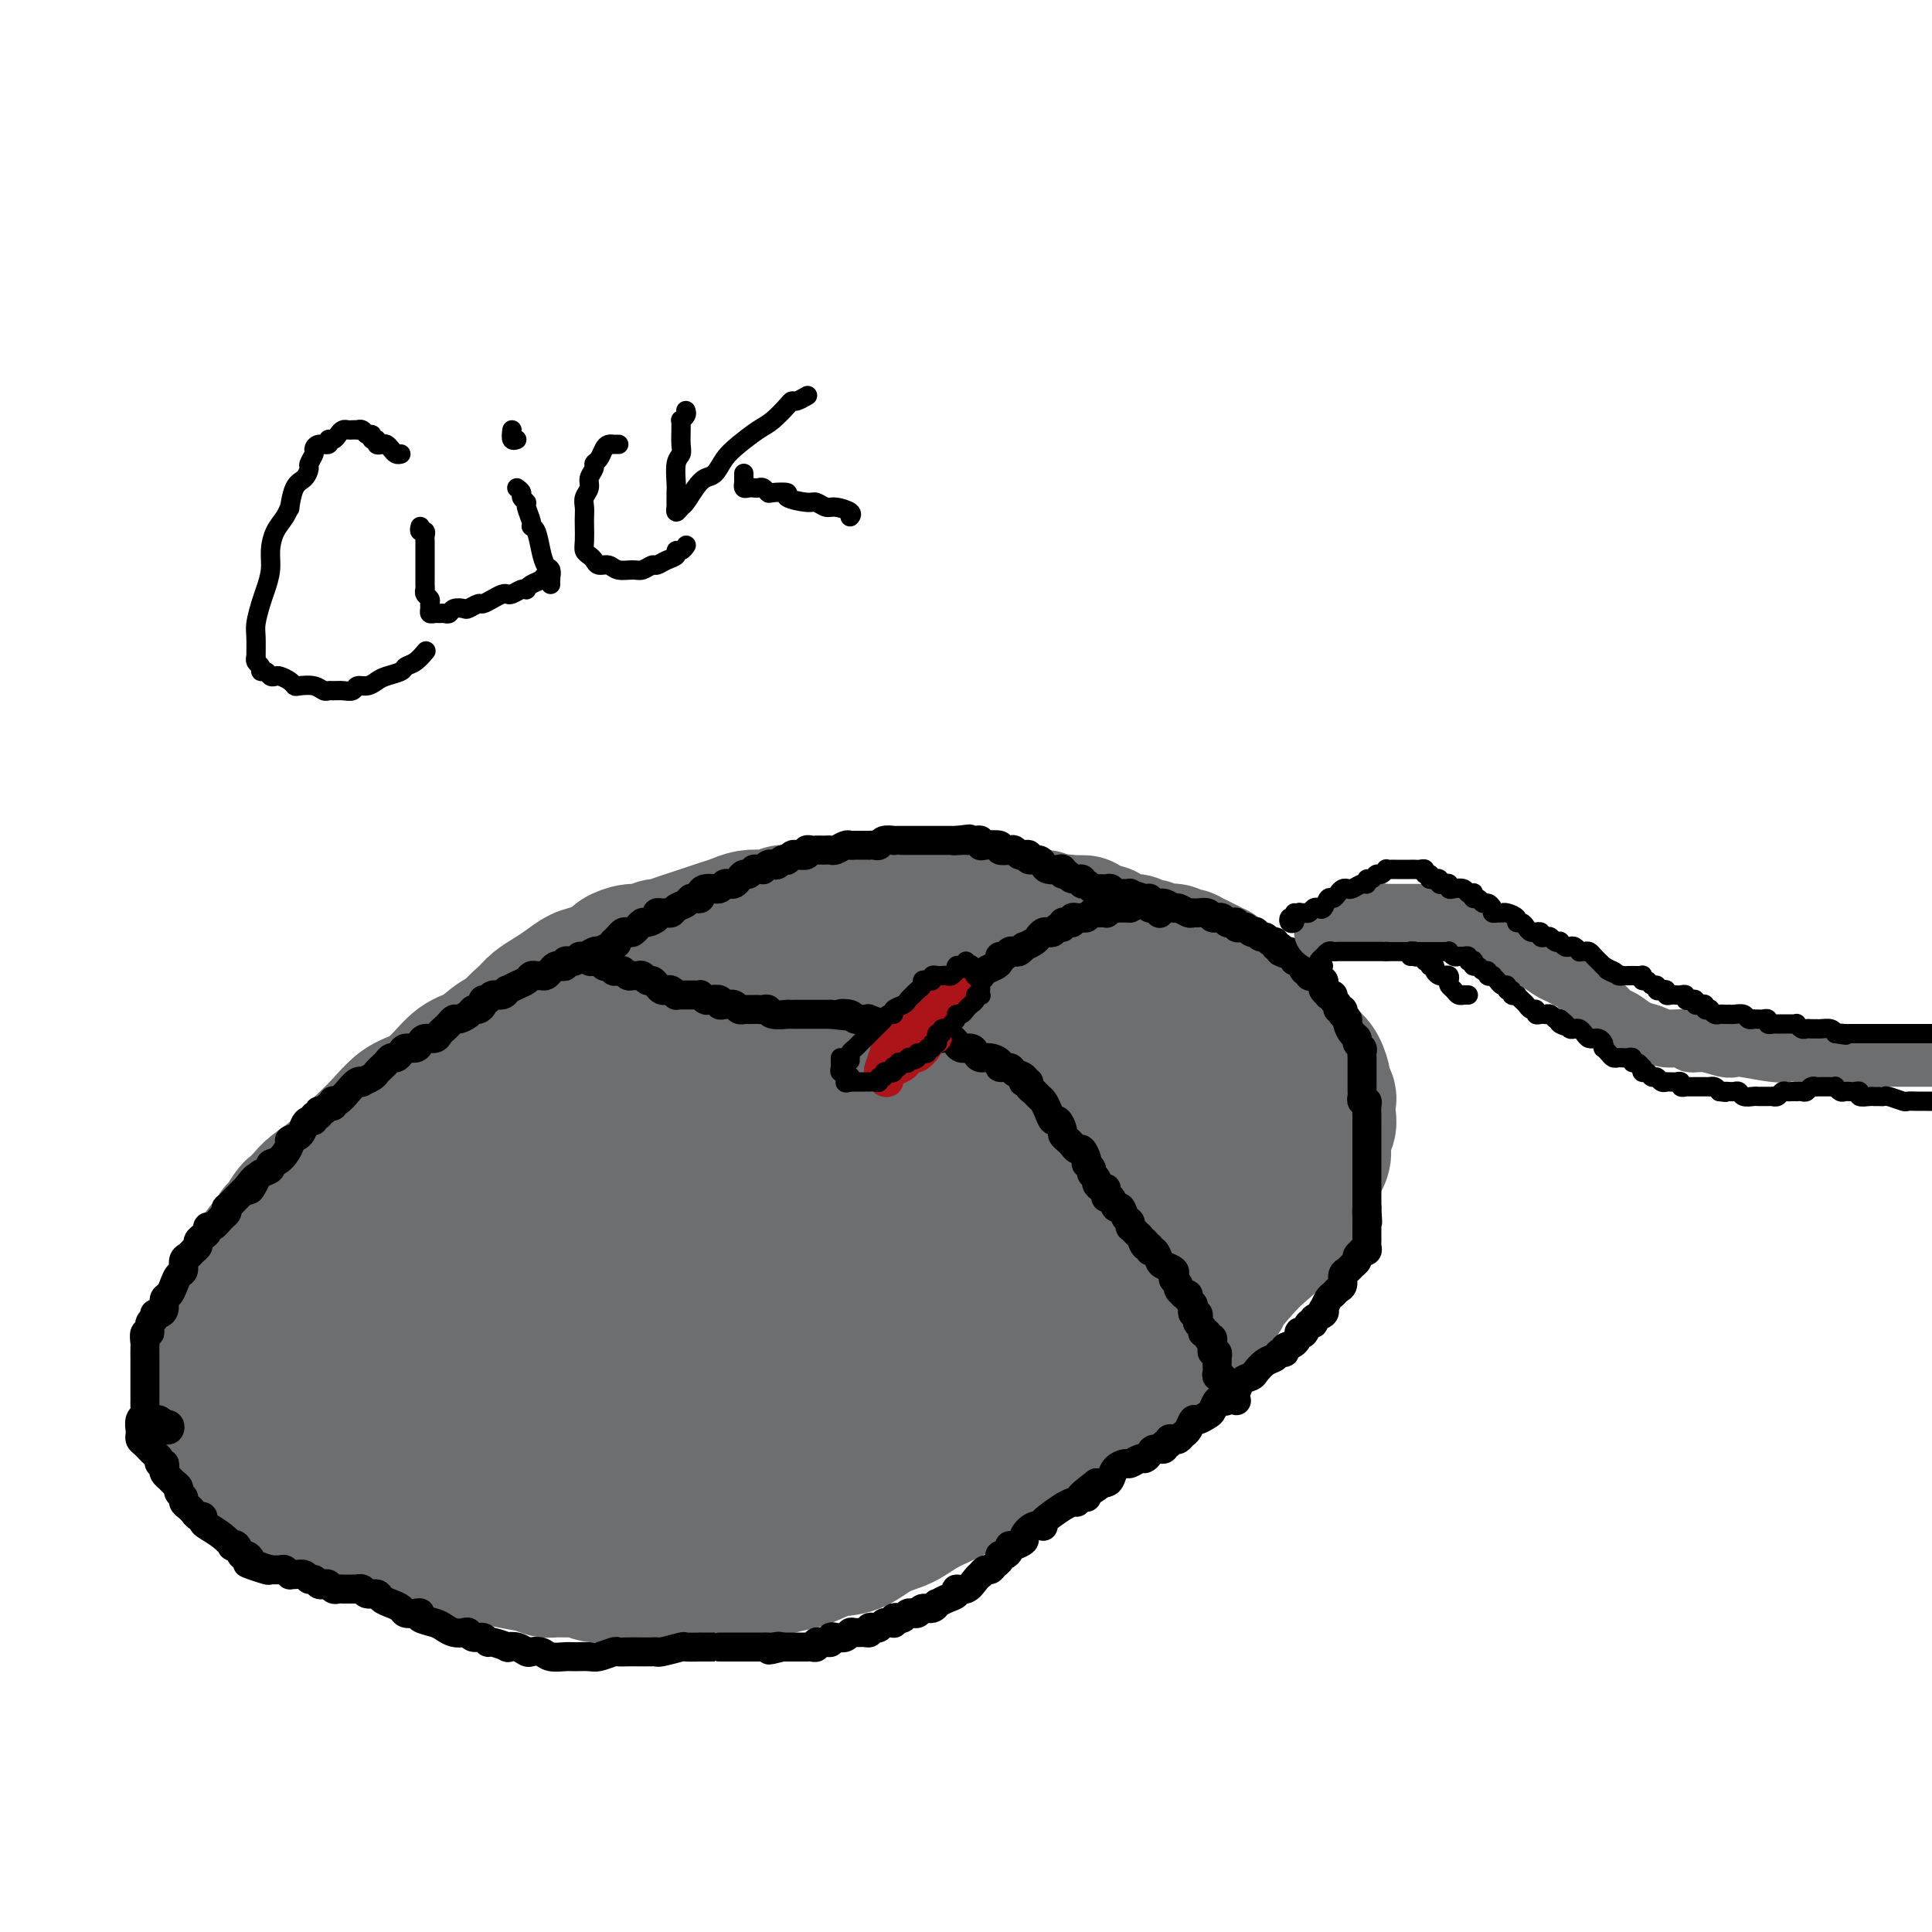 <svg viewBox='0 0 400 400' version='1.1' xmlns='http://www.w3.org/2000/svg' xmlns:xlink='http://www.w3.org/1999/xlink'><g fill='none' stroke='rgb(109,110,112)' stroke-width='28' stroke-linecap='round' stroke-linejoin='round'><path d='M194,197c0.120,-0.032 0.239,-0.065 0,0c-0.239,0.065 -0.838,0.227 -1,0c-0.162,-0.227 0.111,-0.845 0,-1c-0.111,-0.155 -0.607,0.151 -1,0c-0.393,-0.151 -0.683,-0.759 -1,-1c-0.317,-0.241 -0.662,-0.116 -1,0c-0.338,0.116 -0.669,0.224 -1,0c-0.331,-0.224 -0.661,-0.778 -1,-1c-0.339,-0.222 -0.686,-0.112 -1,0c-0.314,0.112 -0.593,0.226 -1,0c-0.407,-0.226 -0.940,-0.793 -1,-1c-0.060,-0.207 0.353,-0.056 0,0c-0.353,0.056 -1.473,0.015 -2,0c-0.527,-0.015 -0.460,-0.004 -1,0c-0.540,0.004 -1.686,0.001 -2,0c-0.314,-0.001 0.205,-0.000 0,0c-0.205,0.000 -1.133,0.000 -2,0c-0.867,-0.000 -1.672,-0.000 -2,0c-0.328,0.000 -0.180,-0.000 -1,0c-0.820,0.000 -2.609,0.000 -3,0c-0.391,-0.000 0.617,-0.000 0,0c-0.617,0.000 -2.860,0.000 -4,0c-1.140,-0.000 -1.177,-0.001 -1,0c0.177,0.001 0.568,0.004 0,0c-0.568,-0.004 -2.094,-0.016 -3,0c-0.906,0.016 -1.190,0.060 -2,0c-0.810,-0.060 -2.146,-0.223 -3,0c-0.854,0.223 -1.228,0.834 -2,1c-0.772,0.166 -1.943,-0.111 -3,0c-1.057,0.111 -2.001,0.611 -3,1c-0.999,0.389 -2.053,0.667 -3,1c-0.947,0.333 -1.789,0.719 -3,1c-1.211,0.281 -2.792,0.455 -4,1c-1.208,0.545 -2.041,1.459 -3,2c-0.959,0.541 -2.042,0.709 -3,1c-0.958,0.291 -1.790,0.704 -3,1c-1.210,0.296 -2.798,0.473 -4,1c-1.202,0.527 -2.020,1.402 -3,2c-0.980,0.598 -2.123,0.918 -3,1c-0.877,0.082 -1.487,-0.073 -2,0c-0.513,0.073 -0.930,0.374 -2,1c-1.070,0.626 -2.792,1.575 -4,2c-1.208,0.425 -1.901,0.325 -3,1c-1.099,0.675 -2.604,2.127 -4,3c-1.396,0.873 -2.683,1.169 -4,2c-1.317,0.831 -2.662,2.199 -4,3c-1.338,0.801 -2.668,1.035 -4,2c-1.332,0.965 -2.667,2.660 -4,4c-1.333,1.340 -2.664,2.326 -4,3c-1.336,0.674 -2.677,1.037 -4,2c-1.323,0.963 -2.627,2.527 -4,4c-1.373,1.473 -2.815,2.855 -4,4c-1.185,1.145 -2.114,2.051 -3,3c-0.886,0.949 -1.728,1.940 -3,3c-1.272,1.060 -2.975,2.190 -4,3c-1.025,0.810 -1.374,1.301 -2,2c-0.626,0.699 -1.529,1.605 -2,2c-0.471,0.395 -0.510,0.278 -1,1c-0.490,0.722 -1.429,2.283 -2,3c-0.571,0.717 -0.772,0.590 -1,1c-0.228,0.410 -0.484,1.357 -1,2c-0.516,0.643 -1.293,0.981 -2,2c-0.707,1.019 -1.345,2.720 -2,4c-0.655,1.280 -1.328,2.140 -2,3'/><path d='M50,266c-5.494,6.259 -2.729,3.406 -2,3c0.729,-0.406 -0.579,1.633 -1,3c-0.421,1.367 0.045,2.061 0,3c-0.045,0.939 -0.600,2.123 -1,3c-0.400,0.877 -0.643,1.446 -1,2c-0.357,0.554 -0.828,1.093 -1,2c-0.172,0.907 -0.047,2.182 0,3c0.047,0.818 0.015,1.178 0,2c-0.015,0.822 -0.014,2.104 0,3c0.014,0.896 0.042,1.406 0,2c-0.042,0.594 -0.152,1.272 0,2c0.152,0.728 0.566,1.505 1,2c0.434,0.495 0.888,0.709 1,1c0.112,0.291 -0.118,0.660 0,1c0.118,0.340 0.584,0.652 1,1c0.416,0.348 0.782,0.731 1,1c0.218,0.269 0.288,0.424 1,1c0.712,0.576 2.067,1.571 3,2c0.933,0.429 1.445,0.290 2,1c0.555,0.710 1.153,2.269 2,3c0.847,0.731 1.944,0.634 3,1c1.056,0.366 2.072,1.197 3,2c0.928,0.803 1.770,1.580 3,2c1.230,0.420 2.850,0.484 4,1c1.150,0.516 1.832,1.483 3,2c1.168,0.517 2.822,0.583 4,1c1.178,0.417 1.879,1.186 3,2c1.121,0.814 2.663,1.672 4,2c1.337,0.328 2.470,0.126 4,0c1.530,-0.126 3.457,-0.174 5,0c1.543,0.174 2.703,0.571 4,1c1.297,0.429 2.732,0.889 4,1c1.268,0.111 2.368,-0.128 3,0c0.632,0.128 0.794,0.623 2,1c1.206,0.377 3.455,0.636 5,1c1.545,0.364 2.385,0.833 3,1c0.615,0.167 1.004,0.031 2,0c0.996,-0.031 2.600,0.044 4,0c1.400,-0.044 2.597,-0.208 3,0c0.403,0.208 0.014,0.787 1,1c0.986,0.213 3.347,0.058 5,0c1.653,-0.058 2.597,-0.020 4,0c1.403,0.020 3.266,0.020 5,0c1.734,-0.020 3.338,-0.061 5,0c1.662,0.061 3.381,0.225 5,0c1.619,-0.225 3.139,-0.838 5,-1c1.861,-0.162 4.065,0.127 6,0c1.935,-0.127 3.601,-0.671 5,-1c1.399,-0.329 2.530,-0.443 4,-1c1.470,-0.557 3.279,-1.556 5,-2c1.721,-0.444 3.354,-0.335 5,-1c1.646,-0.665 3.304,-2.106 5,-3c1.696,-0.894 3.428,-1.241 5,-2c1.572,-0.759 2.983,-1.931 5,-3c2.017,-1.069 4.638,-2.036 6,-3c1.362,-0.964 1.464,-1.925 2,-2c0.536,-0.075 1.504,0.736 3,0c1.496,-0.736 3.518,-3.019 5,-4c1.482,-0.981 2.423,-0.661 3,-1c0.577,-0.339 0.788,-1.338 2,-2c1.212,-0.662 3.423,-0.985 5,-2c1.577,-1.015 2.521,-2.720 4,-4c1.479,-1.280 3.494,-2.134 5,-3c1.506,-0.866 2.503,-1.743 4,-3c1.497,-1.257 3.494,-2.894 5,-4c1.506,-1.106 2.521,-1.682 4,-3c1.479,-1.318 3.423,-3.376 5,-5c1.577,-1.624 2.789,-2.812 4,-4'/><path d='M249,272c5.508,-4.677 3.779,-3.369 4,-4c0.221,-0.631 2.393,-3.201 4,-5c1.607,-1.799 2.649,-2.827 4,-4c1.351,-1.173 3.010,-2.492 4,-4c0.990,-1.508 1.312,-3.205 2,-4c0.688,-0.795 1.742,-0.688 2,-1c0.258,-0.312 -0.281,-1.041 0,-2c0.281,-0.959 1.381,-2.146 2,-3c0.619,-0.854 0.758,-1.373 1,-2c0.242,-0.627 0.587,-1.360 1,-2c0.413,-0.640 0.895,-1.188 1,-2c0.105,-0.812 -0.167,-1.890 0,-3c0.167,-1.110 0.773,-2.252 1,-3c0.227,-0.748 0.076,-1.102 0,-2c-0.076,-0.898 -0.075,-2.341 0,-3c0.075,-0.659 0.225,-0.533 0,-1c-0.225,-0.467 -0.825,-1.526 -1,-2c-0.175,-0.474 0.074,-0.364 0,-1c-0.074,-0.636 -0.471,-2.020 -1,-3c-0.529,-0.980 -1.191,-1.558 -2,-2c-0.809,-0.442 -1.765,-0.748 -2,-1c-0.235,-0.252 0.250,-0.450 0,-1c-0.250,-0.550 -1.236,-1.453 -2,-2c-0.764,-0.547 -1.307,-0.738 -2,-1c-0.693,-0.262 -1.538,-0.596 -2,-1c-0.462,-0.404 -0.543,-0.879 -1,-1c-0.457,-0.121 -1.292,0.112 -2,0c-0.708,-0.112 -1.288,-0.570 -2,-1c-0.712,-0.430 -1.554,-0.833 -2,-1c-0.446,-0.167 -0.495,-0.097 -1,0c-0.505,0.097 -1.465,0.222 -3,0c-1.535,-0.222 -3.645,-0.791 -5,-1c-1.355,-0.209 -1.955,-0.057 -3,0c-1.045,0.057 -2.536,0.019 -4,0c-1.464,-0.019 -2.902,-0.019 -4,0c-1.098,0.019 -1.858,0.058 -3,0c-1.142,-0.058 -2.667,-0.212 -4,0c-1.333,0.212 -2.475,0.789 -4,1c-1.525,0.211 -3.435,0.056 -5,0c-1.565,-0.056 -2.785,-0.012 -4,0c-1.215,0.012 -2.424,-0.008 -4,0c-1.576,0.008 -3.519,0.045 -5,0c-1.481,-0.045 -2.499,-0.170 -4,0c-1.501,0.170 -3.485,0.637 -5,1c-1.515,0.363 -2.562,0.623 -4,1c-1.438,0.377 -3.266,0.871 -5,1c-1.734,0.129 -3.372,-0.106 -5,0c-1.628,0.106 -3.246,0.552 -5,1c-1.754,0.448 -3.645,0.897 -5,1c-1.355,0.103 -2.174,-0.141 -3,0c-0.826,0.141 -1.658,0.667 -3,1c-1.342,0.333 -3.193,0.475 -5,1c-1.807,0.525 -3.570,1.435 -5,2c-1.430,0.565 -2.528,0.784 -4,1c-1.472,0.216 -3.320,0.428 -5,1c-1.680,0.572 -3.193,1.504 -5,2c-1.807,0.496 -3.910,0.555 -6,1c-2.090,0.445 -4.169,1.277 -6,2c-1.831,0.723 -3.416,1.338 -5,2c-1.584,0.662 -3.168,1.373 -5,2c-1.832,0.627 -3.914,1.171 -6,2c-2.086,0.829 -4.178,1.943 -6,3c-1.822,1.057 -3.375,2.056 -5,3c-1.625,0.944 -3.322,1.831 -5,3c-1.678,1.169 -3.337,2.620 -5,4c-1.663,1.380 -3.332,2.690 -5,4'/><path d='M90,249c-4.691,2.725 -3.420,1.039 -3,1c0.420,-0.039 -0.012,1.570 -1,3c-0.988,1.430 -2.532,2.679 -4,4c-1.468,1.321 -2.859,2.712 -4,4c-1.141,1.288 -2.031,2.474 -3,4c-0.969,1.526 -2.018,3.391 -3,5c-0.982,1.609 -1.898,2.960 -3,4c-1.102,1.040 -2.389,1.768 -3,3c-0.611,1.232 -0.546,2.967 -1,4c-0.454,1.033 -1.428,1.364 -2,2c-0.572,0.636 -0.742,1.578 -1,2c-0.258,0.422 -0.603,0.325 -1,1c-0.397,0.675 -0.847,2.121 -1,3c-0.153,0.879 -0.010,1.191 0,2c0.010,0.809 -0.114,2.115 0,3c0.114,0.885 0.465,1.349 1,2c0.535,0.651 1.253,1.489 2,2c0.747,0.511 1.524,0.697 2,1c0.476,0.303 0.653,0.725 1,1c0.347,0.275 0.864,0.402 2,1c1.136,0.598 2.889,1.667 4,2c1.111,0.333 1.579,-0.069 2,0c0.421,0.069 0.795,0.609 2,1c1.205,0.391 3.240,0.635 5,1c1.760,0.365 3.247,0.853 5,1c1.753,0.147 3.774,-0.046 6,0c2.226,0.046 4.657,0.333 7,0c2.343,-0.333 4.599,-1.285 7,-2c2.401,-0.715 4.946,-1.191 7,-2c2.054,-0.809 3.615,-1.950 6,-3c2.385,-1.050 5.594,-2.009 8,-3c2.406,-0.991 4.011,-2.013 6,-3c1.989,-0.987 4.364,-1.940 7,-3c2.636,-1.060 5.535,-2.228 8,-3c2.465,-0.772 4.498,-1.148 7,-2c2.502,-0.852 5.474,-2.181 8,-3c2.526,-0.819 4.606,-1.129 7,-2c2.394,-0.871 5.103,-2.304 7,-3c1.897,-0.696 2.983,-0.655 4,-1c1.017,-0.345 1.965,-1.076 4,-2c2.035,-0.924 5.159,-2.042 7,-3c1.841,-0.958 2.401,-1.756 3,-2c0.599,-0.244 1.239,0.067 3,-1c1.761,-1.067 4.643,-3.510 7,-5c2.357,-1.490 4.191,-2.025 6,-3c1.809,-0.975 3.595,-2.390 5,-4c1.405,-1.610 2.430,-3.415 4,-5c1.570,-1.585 3.685,-2.948 5,-4c1.315,-1.052 1.831,-1.791 3,-3c1.169,-1.209 2.993,-2.888 4,-4c1.007,-1.112 1.198,-1.659 2,-3c0.802,-1.341 2.216,-3.477 3,-5c0.784,-1.523 0.940,-2.435 1,-3c0.060,-0.565 0.025,-0.785 0,-1c-0.025,-0.215 -0.040,-0.424 0,-1c0.040,-0.576 0.136,-1.517 0,-2c-0.136,-0.483 -0.504,-0.507 -1,-1c-0.496,-0.493 -1.121,-1.456 -2,-2c-0.879,-0.544 -2.014,-0.668 -3,-1c-0.986,-0.332 -1.823,-0.870 -3,-1c-1.177,-0.130 -2.693,0.149 -4,0c-1.307,-0.149 -2.406,-0.726 -3,-1c-0.594,-0.274 -0.682,-0.244 -2,0c-1.318,0.244 -3.865,0.701 -6,1c-2.135,0.299 -3.859,0.439 -6,1c-2.141,0.561 -4.697,1.542 -7,2c-2.303,0.458 -4.351,0.393 -7,1c-2.649,0.607 -5.900,1.888 -9,3c-3.100,1.112 -6.050,2.056 -9,3'/><path d='M176,230c-8.741,2.387 -7.593,2.854 -9,4c-1.407,1.146 -5.370,2.973 -9,5c-3.630,2.027 -6.927,4.256 -10,6c-3.073,1.744 -5.921,3.003 -9,5c-3.079,1.997 -6.390,4.733 -9,7c-2.610,2.267 -4.520,4.064 -7,6c-2.480,1.936 -5.532,4.011 -8,6c-2.468,1.989 -4.354,3.891 -6,6c-1.646,2.109 -3.053,4.423 -4,6c-0.947,1.577 -1.434,2.415 -2,3c-0.566,0.585 -1.210,0.915 -2,2c-0.790,1.085 -1.726,2.925 -2,4c-0.274,1.075 0.113,1.386 0,2c-0.113,0.614 -0.726,1.533 -1,2c-0.274,0.467 -0.210,0.483 0,1c0.210,0.517 0.567,1.535 1,2c0.433,0.465 0.941,0.376 2,1c1.059,0.624 2.668,1.960 4,3c1.332,1.040 2.386,1.783 4,2c1.614,0.217 3.787,-0.091 6,0c2.213,0.091 4.465,0.581 7,1c2.535,0.419 5.354,0.767 8,1c2.646,0.233 5.121,0.352 8,0c2.879,-0.352 6.163,-1.176 9,-2c2.837,-0.824 5.227,-1.648 8,-3c2.773,-1.352 5.930,-3.233 9,-5c3.070,-1.767 6.052,-3.420 9,-5c2.948,-1.580 5.863,-3.087 9,-5c3.137,-1.913 6.496,-4.231 9,-6c2.504,-1.769 4.155,-2.990 5,-4c0.845,-1.010 0.886,-1.809 3,-3c2.114,-1.191 6.302,-2.773 8,-4c1.698,-1.227 0.905,-2.099 3,-4c2.095,-1.901 7.077,-4.832 10,-7c2.923,-2.168 3.789,-3.575 5,-5c1.211,-1.425 2.769,-2.868 4,-4c1.231,-1.132 2.135,-1.952 3,-3c0.865,-1.048 1.691,-2.325 2,-3c0.309,-0.675 0.102,-0.747 0,-1c-0.102,-0.253 -0.097,-0.687 0,-1c0.097,-0.313 0.288,-0.503 0,-1c-0.288,-0.497 -1.054,-1.300 -2,-2c-0.946,-0.700 -2.073,-1.298 -3,-2c-0.927,-0.702 -1.655,-1.506 -3,-2c-1.345,-0.494 -3.308,-0.676 -5,-1c-1.692,-0.324 -3.113,-0.791 -5,-1c-1.887,-0.209 -4.241,-0.159 -7,0c-2.759,0.159 -5.924,0.427 -8,1c-2.076,0.573 -3.061,1.451 -4,2c-0.939,0.549 -1.830,0.769 -4,2c-2.170,1.231 -5.619,3.475 -8,5c-2.381,1.525 -3.693,2.333 -5,3c-1.307,0.667 -2.611,1.194 -5,3c-2.389,1.806 -5.865,4.891 -8,7c-2.135,2.109 -2.928,3.241 -4,4c-1.072,0.759 -2.421,1.143 -4,3c-1.579,1.857 -3.387,5.187 -5,8c-1.613,2.813 -3.030,5.111 -4,7c-0.970,1.889 -1.492,3.371 -2,5c-0.508,1.629 -1.002,3.404 -1,5c0.002,1.596 0.501,3.011 1,4c0.499,0.989 0.997,1.552 2,2c1.003,0.448 2.509,0.780 4,1c1.491,0.220 2.967,0.327 5,0c2.033,-0.327 4.624,-1.088 7,-2c2.376,-0.912 4.536,-1.975 7,-3c2.464,-1.025 5.232,-2.013 8,-3'/><path d='M181,285c4.199,-1.837 3.695,-2.430 4,-3c0.305,-0.570 1.419,-1.117 4,-3c2.581,-1.883 6.629,-5.103 9,-7c2.371,-1.897 3.066,-2.471 4,-3c0.934,-0.529 2.109,-1.011 4,-3c1.891,-1.989 4.498,-5.484 6,-7c1.502,-1.516 1.898,-1.055 4,-3c2.102,-1.945 5.911,-6.298 8,-9c2.089,-2.702 2.457,-3.754 3,-5c0.543,-1.246 1.259,-2.686 2,-4c0.741,-1.314 1.505,-2.503 2,-4c0.495,-1.497 0.721,-3.301 1,-5c0.279,-1.699 0.610,-3.294 0,-4c-0.610,-0.706 -2.162,-0.525 -3,-1c-0.838,-0.475 -0.962,-1.608 -2,-2c-1.038,-0.392 -2.991,-0.045 -5,0c-2.009,0.045 -4.075,-0.212 -6,0c-1.925,0.212 -3.708,0.893 -6,2c-2.292,1.107 -5.093,2.638 -8,4c-2.907,1.362 -5.920,2.554 -8,4c-2.080,1.446 -3.228,3.147 -4,4c-0.772,0.853 -1.167,0.858 -3,3c-1.833,2.142 -5.104,6.420 -7,8c-1.896,1.580 -2.417,0.462 -4,4c-1.583,3.538 -4.229,11.733 -6,17c-1.771,5.267 -2.666,7.607 -3,10c-0.334,2.393 -0.106,4.838 0,7c0.106,2.162 0.091,4.041 0,5c-0.091,0.959 -0.259,0.998 0,1c0.259,0.002 0.944,-0.032 2,0c1.056,0.032 2.483,0.130 4,0c1.517,-0.130 3.125,-0.488 5,-1c1.875,-0.512 4.016,-1.178 6,-2c1.984,-0.822 3.812,-1.800 6,-3c2.188,-1.200 4.736,-2.622 7,-4c2.264,-1.378 4.245,-2.711 6,-4c1.755,-1.289 3.285,-2.534 5,-4c1.715,-1.466 3.615,-3.151 5,-5c1.385,-1.849 2.255,-3.860 3,-5c0.745,-1.140 1.365,-1.410 2,-2c0.635,-0.590 1.284,-1.502 2,-3c0.716,-1.498 1.498,-3.582 2,-5c0.502,-1.418 0.723,-2.170 1,-3c0.277,-0.830 0.611,-1.737 1,-3c0.389,-1.263 0.834,-2.884 1,-4c0.166,-1.116 0.053,-1.729 0,-2c-0.053,-0.271 -0.044,-0.199 0,-1c0.044,-0.801 0.125,-2.476 0,-3c-0.125,-0.524 -0.457,0.103 -1,0c-0.543,-0.103 -1.297,-0.935 -2,-1c-0.703,-0.065 -1.355,0.636 -2,1c-0.645,0.364 -1.284,0.392 -2,1c-0.716,0.608 -1.509,1.798 -2,3c-0.491,1.202 -0.680,2.416 -1,4c-0.320,1.584 -0.771,3.536 -1,5c-0.229,1.464 -0.235,2.439 0,4c0.235,1.561 0.712,3.710 1,5c0.288,1.290 0.387,1.723 1,2c0.613,0.277 1.741,0.397 3,0c1.259,-0.397 2.649,-1.312 4,-2c1.351,-0.688 2.663,-1.148 4,-2c1.337,-0.852 2.700,-2.098 4,-3c1.300,-0.902 2.536,-1.462 3,-2c0.464,-0.538 0.155,-1.053 1,-2c0.845,-0.947 2.845,-2.326 4,-3c1.155,-0.674 1.464,-0.645 2,-1c0.536,-0.355 1.298,-1.096 2,-2c0.702,-0.904 1.343,-1.973 2,-3c0.657,-1.027 1.328,-2.014 2,-3'/><path d='M247,238c2.009,-2.529 0.533,-1.852 0,-2c-0.533,-0.148 -0.121,-1.120 0,-2c0.121,-0.880 -0.047,-1.667 0,-2c0.047,-0.333 0.311,-0.210 0,0c-0.311,0.210 -1.197,0.509 -2,1c-0.803,0.491 -1.523,1.176 -2,2c-0.477,0.824 -0.712,1.788 -1,3c-0.288,1.212 -0.628,2.671 -1,4c-0.372,1.329 -0.777,2.528 -1,4c-0.223,1.472 -0.266,3.217 0,4c0.266,0.783 0.839,0.604 1,1c0.161,0.396 -0.090,1.368 0,2c0.090,0.632 0.520,0.925 1,1c0.480,0.075 1.010,-0.067 1,0c-0.010,0.067 -0.560,0.342 0,0c0.560,-0.342 2.230,-1.303 3,-2c0.770,-0.697 0.640,-1.130 1,-2c0.360,-0.870 1.210,-2.177 2,-3c0.790,-0.823 1.519,-1.162 2,-2c0.481,-0.838 0.715,-2.174 1,-3c0.285,-0.826 0.622,-1.142 1,-2c0.378,-0.858 0.797,-2.258 1,-3c0.203,-0.742 0.191,-0.826 0,-1c-0.191,-0.174 -0.562,-0.439 -1,-1c-0.438,-0.561 -0.943,-1.418 -1,-2c-0.057,-0.582 0.335,-0.888 0,-1c-0.335,-0.112 -1.397,-0.030 -2,0c-0.603,0.030 -0.746,0.008 -1,0c-0.254,-0.008 -0.621,-0.003 -1,0c-0.379,0.003 -0.772,0.005 -1,0c-0.228,-0.005 -0.290,-0.018 -1,1c-0.710,1.018 -2.068,3.065 -3,4c-0.932,0.935 -1.439,0.757 -2,1c-0.561,0.243 -1.178,0.908 -2,2c-0.822,1.092 -1.850,2.610 -3,4c-1.150,1.390 -2.423,2.651 -4,4c-1.577,1.349 -3.459,2.784 -5,4c-1.541,1.216 -2.740,2.213 -4,3c-1.260,0.787 -2.581,1.366 -4,2c-1.419,0.634 -2.938,1.325 -4,2c-1.062,0.675 -1.669,1.335 -3,2c-1.331,0.665 -3.388,1.334 -5,2c-1.612,0.666 -2.779,1.330 -4,2c-1.221,0.670 -2.496,1.348 -4,2c-1.504,0.652 -3.237,1.279 -5,2c-1.763,0.721 -3.555,1.537 -5,2c-1.445,0.463 -2.544,0.573 -4,1c-1.456,0.427 -3.268,1.171 -5,2c-1.732,0.829 -3.384,1.741 -5,2c-1.616,0.259 -3.198,-0.137 -5,0c-1.802,0.137 -3.826,0.806 -5,1c-1.174,0.194 -1.499,-0.089 -2,0c-0.501,0.089 -1.178,0.548 -3,1c-1.822,0.452 -4.790,0.895 -6,1c-1.210,0.105 -0.664,-0.128 -1,0c-0.336,0.128 -1.556,0.616 -3,1c-1.444,0.384 -3.112,0.662 -5,1c-1.888,0.338 -3.996,0.734 -6,1c-2.004,0.266 -3.903,0.400 -6,1c-2.097,0.600 -4.392,1.666 -6,2c-1.608,0.334 -2.530,-0.065 -4,0c-1.470,0.065 -3.487,0.595 -5,1c-1.513,0.405 -2.523,0.686 -4,1c-1.477,0.314 -3.422,0.661 -5,1c-1.578,0.339 -2.789,0.669 -4,1'/><path d='M105,289c-13.918,3.027 -6.714,1.596 -5,1c1.714,-0.596 -2.063,-0.356 -4,0c-1.937,0.356 -2.035,0.827 -3,1c-0.965,0.173 -2.797,0.047 -4,0c-1.203,-0.047 -1.777,-0.017 -2,0c-0.223,0.017 -0.095,0.020 -1,0c-0.905,-0.020 -2.842,-0.063 -4,0c-1.158,0.063 -1.536,0.230 -2,0c-0.464,-0.230 -1.014,-0.858 -2,-1c-0.986,-0.142 -2.410,0.204 -3,0c-0.590,-0.204 -0.348,-0.956 -1,-2c-0.652,-1.044 -2.198,-2.378 -3,-3c-0.802,-0.622 -0.859,-0.532 -1,-1c-0.141,-0.468 -0.367,-1.495 0,-3c0.367,-1.505 1.328,-3.487 2,-5c0.672,-1.513 1.055,-2.557 2,-4c0.945,-1.443 2.451,-3.285 4,-5c1.549,-1.715 3.139,-3.302 5,-5c1.861,-1.698 3.992,-3.508 6,-5c2.008,-1.492 3.894,-2.667 6,-4c2.106,-1.333 4.431,-2.826 7,-4c2.569,-1.174 5.382,-2.031 8,-3c2.618,-0.969 5.041,-2.050 8,-3c2.959,-0.950 6.455,-1.769 9,-2c2.545,-0.231 4.141,0.125 5,0c0.859,-0.125 0.982,-0.732 3,-1c2.018,-0.268 5.932,-0.196 8,0c2.068,0.196 2.291,0.517 4,1c1.709,0.483 4.904,1.128 7,2c2.096,0.872 3.095,1.970 4,3c0.905,1.030 1.718,1.990 2,3c0.282,1.010 0.033,2.068 0,3c-0.033,0.932 0.148,1.738 0,3c-0.148,1.262 -0.627,2.979 -1,4c-0.373,1.021 -0.642,1.347 -1,2c-0.358,0.653 -0.806,1.633 -1,2c-0.194,0.367 -0.132,0.122 0,0c0.132,-0.122 0.336,-0.121 1,0c0.664,0.121 1.789,0.363 3,0c1.211,-0.363 2.507,-1.332 4,-2c1.493,-0.668 3.182,-1.036 5,-2c1.818,-0.964 3.766,-2.523 6,-4c2.234,-1.477 4.756,-2.871 7,-4c2.244,-1.129 4.212,-1.994 6,-3c1.788,-1.006 3.396,-2.153 5,-3c1.604,-0.847 3.206,-1.394 4,-2c0.794,-0.606 0.782,-1.273 2,-2c1.218,-0.727 3.668,-1.515 5,-2c1.332,-0.485 1.548,-0.666 2,-1c0.452,-0.334 1.140,-0.822 2,-1c0.860,-0.178 1.891,-0.046 3,0c1.109,0.046 2.297,0.008 3,0c0.703,-0.008 0.920,0.016 1,0c0.080,-0.016 0.021,-0.072 0,0c-0.021,0.072 -0.006,0.272 0,1c0.006,0.728 0.002,1.985 0,3c-0.002,1.015 -0.000,1.788 0,3c0.000,1.212 0.000,2.864 0,4c-0.000,1.136 -0.001,1.755 0,2c0.001,0.245 0.003,0.115 0,1c-0.003,0.885 -0.012,2.784 0,4c0.012,1.216 0.045,1.748 0,2c-0.045,0.252 -0.167,0.222 0,0c0.167,-0.222 0.622,-0.637 1,-1c0.378,-0.363 0.679,-0.675 1,-1c0.321,-0.325 0.660,-0.662 1,-1'/><path d='M219,254c0.675,-0.055 0.862,0.308 1,0c0.138,-0.308 0.225,-1.285 1,-2c0.775,-0.715 2.236,-1.166 3,-2c0.764,-0.834 0.832,-2.049 1,-3c0.168,-0.951 0.437,-1.637 1,-3c0.563,-1.363 1.418,-3.402 2,-5c0.582,-1.598 0.889,-2.756 1,-4c0.111,-1.244 0.026,-2.573 0,-4c-0.026,-1.427 0.005,-2.954 0,-4c-0.005,-1.046 -0.048,-1.613 0,-2c0.048,-0.387 0.187,-0.593 0,-1c-0.187,-0.407 -0.700,-1.016 -1,-2c-0.300,-0.984 -0.385,-2.344 -1,-3c-0.615,-0.656 -1.758,-0.610 -2,-1c-0.242,-0.390 0.417,-1.217 0,-2c-0.417,-0.783 -1.909,-1.520 -3,-2c-1.091,-0.480 -1.782,-0.701 -2,-1c-0.218,-0.299 0.036,-0.675 0,-1c-0.036,-0.325 -0.361,-0.597 -1,-1c-0.639,-0.403 -1.593,-0.935 -2,-1c-0.407,-0.065 -0.268,0.338 -1,0c-0.732,-0.338 -2.336,-1.415 -3,-2c-0.664,-0.585 -0.390,-0.678 -1,-1c-0.610,-0.322 -2.106,-0.875 -3,-1c-0.894,-0.125 -1.187,0.177 -2,0c-0.813,-0.177 -2.145,-0.832 -3,-1c-0.855,-0.168 -1.232,0.150 -2,0c-0.768,-0.150 -1.926,-0.768 -3,-1c-1.074,-0.232 -2.065,-0.077 -3,0c-0.935,0.077 -1.814,0.077 -3,0c-1.186,-0.077 -2.678,-0.233 -4,0c-1.322,0.233 -2.475,0.853 -4,1c-1.525,0.147 -3.423,-0.178 -5,0c-1.577,0.178 -2.832,0.860 -4,1c-1.168,0.140 -2.248,-0.262 -4,0c-1.752,0.262 -4.176,1.188 -6,2c-1.824,0.812 -3.050,1.511 -5,2c-1.950,0.489 -4.625,0.769 -6,1c-1.375,0.231 -1.448,0.413 -2,1c-0.552,0.587 -1.581,1.579 -3,2c-1.419,0.421 -3.227,0.273 -5,1c-1.773,0.727 -3.513,2.331 -5,3c-1.487,0.669 -2.723,0.402 -4,1c-1.277,0.598 -2.596,2.059 -4,3c-1.404,0.941 -2.894,1.362 -4,2c-1.106,0.638 -1.828,1.494 -3,2c-1.172,0.506 -2.793,0.661 -4,1c-1.207,0.339 -1.999,0.861 -3,1c-1.001,0.139 -2.212,-0.106 -3,0c-0.788,0.106 -1.153,0.564 -2,1c-0.847,0.436 -2.176,0.850 -3,1c-0.824,0.150 -1.141,0.038 -2,0c-0.859,-0.038 -2.258,-0.000 -3,0c-0.742,0.000 -0.826,-0.037 -1,0c-0.174,0.037 -0.439,0.148 -1,0c-0.561,-0.148 -1.418,-0.553 -2,-1c-0.582,-0.447 -0.887,-0.935 -1,-1c-0.113,-0.065 -0.032,0.292 0,0c0.032,-0.292 0.015,-1.234 0,-2c-0.015,-0.766 -0.029,-1.357 0,-2c0.029,-0.643 0.101,-1.337 0,-2c-0.101,-0.663 -0.373,-1.294 0,-2c0.373,-0.706 1.392,-1.487 2,-2c0.608,-0.513 0.804,-0.756 1,-1'/><path d='M103,217c0.745,-2.230 1.606,-1.805 2,-2c0.394,-0.195 0.321,-1.011 1,-2c0.679,-0.989 2.111,-2.153 3,-3c0.889,-0.847 1.237,-1.378 2,-2c0.763,-0.622 1.942,-1.336 3,-2c1.058,-0.664 1.994,-1.277 3,-2c1.006,-0.723 2.082,-1.557 3,-2c0.918,-0.443 1.677,-0.496 3,-1c1.323,-0.504 3.209,-1.460 4,-2c0.791,-0.540 0.486,-0.666 1,-1c0.514,-0.334 1.845,-0.877 3,-1c1.155,-0.123 2.132,0.174 3,0c0.868,-0.174 1.625,-0.820 2,-1c0.375,-0.180 0.368,0.106 1,0c0.632,-0.106 1.901,-0.606 3,-1c1.099,-0.394 2.026,-0.684 3,-1c0.974,-0.316 1.994,-0.659 3,-1c1.006,-0.341 1.999,-0.679 3,-1c1.001,-0.321 2.012,-0.626 3,-1c0.988,-0.374 1.954,-0.818 3,-1c1.046,-0.182 2.172,-0.101 3,0c0.828,0.101 1.358,0.223 2,0c0.642,-0.223 1.398,-0.792 2,-1c0.602,-0.208 1.052,-0.056 2,0c0.948,0.056 2.395,0.015 3,0c0.605,-0.015 0.368,-0.004 1,0c0.632,0.004 2.133,0.001 3,0c0.867,-0.001 1.101,-0.000 2,0c0.899,0.000 2.463,0.000 3,0c0.537,-0.000 0.048,0.000 0,0c-0.048,-0.000 0.344,-0.000 1,0c0.656,0.000 1.575,0.000 2,0c0.425,-0.000 0.355,-0.001 1,0c0.645,0.001 2.004,0.004 3,0c0.996,-0.004 1.628,-0.015 2,0c0.372,0.015 0.483,0.057 1,0c0.517,-0.057 1.439,-0.211 2,0c0.561,0.211 0.761,0.789 1,1c0.239,0.211 0.515,0.057 1,0c0.485,-0.057 1.177,-0.016 2,0c0.823,0.016 1.778,0.008 2,0c0.222,-0.008 -0.289,-0.016 0,0c0.289,0.016 1.376,0.057 2,0c0.624,-0.057 0.783,-0.211 1,0c0.217,0.211 0.491,0.789 1,1c0.509,0.211 1.253,0.056 2,0c0.747,-0.056 1.495,-0.014 2,0c0.505,0.014 0.765,-0.000 1,0c0.235,0.000 0.444,0.014 1,0c0.556,-0.014 1.458,-0.056 2,0c0.542,0.056 0.722,0.211 1,0c0.278,-0.211 0.653,-0.789 1,-1c0.347,-0.211 0.667,-0.057 1,0c0.333,0.057 0.681,0.015 1,0c0.319,-0.015 0.610,-0.004 1,0c0.390,0.004 0.878,0.001 1,0c0.122,-0.001 -0.121,-0.001 0,0c0.121,0.001 0.606,0.004 1,0c0.394,-0.004 0.696,-0.015 1,0c0.304,0.015 0.609,0.057 1,0c0.391,-0.057 0.868,-0.211 1,0c0.132,0.211 -0.080,0.788 0,1c0.080,0.212 0.451,0.061 1,0c0.549,-0.061 1.274,-0.030 2,0'/><path d='M219,191c10.145,0.150 3.506,0.026 1,0c-2.506,-0.026 -0.879,0.045 0,0c0.879,-0.045 1.009,-0.208 1,0c-0.009,0.208 -0.156,0.787 0,1c0.156,0.213 0.616,0.061 1,0c0.384,-0.061 0.690,-0.030 1,0c0.310,0.030 0.622,0.061 1,0c0.378,-0.061 0.822,-0.213 1,0c0.178,0.213 0.089,0.789 0,1c-0.089,0.211 -0.179,0.055 0,0c0.179,-0.055 0.625,-0.011 1,0c0.375,0.011 0.678,-0.012 1,0c0.322,0.012 0.662,0.060 1,0c0.338,-0.060 0.673,-0.226 1,0c0.327,0.226 0.647,0.846 1,1c0.353,0.154 0.738,-0.156 1,0c0.262,0.156 0.399,0.777 1,1c0.601,0.223 1.666,0.046 2,0c0.334,-0.046 -0.064,0.039 0,0c0.064,-0.039 0.591,-0.203 1,0c0.409,0.203 0.701,0.772 1,1c0.299,0.228 0.605,0.113 1,0c0.395,-0.113 0.878,-0.226 1,0c0.122,0.226 -0.118,0.792 0,1c0.118,0.208 0.595,0.060 1,0c0.405,-0.060 0.738,-0.030 1,0c0.262,0.030 0.451,0.059 1,0c0.549,-0.059 1.456,-0.208 2,0c0.544,0.208 0.723,0.773 1,1c0.277,0.227 0.652,0.118 1,0c0.348,-0.118 0.671,-0.243 1,0c0.329,0.243 0.665,0.854 1,1c0.335,0.146 0.668,-0.172 1,0c0.332,0.172 0.662,0.834 1,1c0.338,0.166 0.683,-0.166 1,0c0.317,0.166 0.606,0.828 1,1c0.394,0.172 0.893,-0.147 1,0c0.107,0.147 -0.179,0.760 0,1c0.179,0.240 0.822,0.106 1,0c0.178,-0.106 -0.110,-0.183 0,0c0.110,0.183 0.617,0.626 1,1c0.383,0.374 0.643,0.677 1,1c0.357,0.323 0.813,0.664 1,1c0.187,0.336 0.107,0.668 0,1c-0.107,0.332 -0.240,0.666 0,1c0.240,0.334 0.853,0.670 1,1c0.147,0.330 -0.171,0.656 0,1c0.171,0.344 0.830,0.706 1,1c0.170,0.294 -0.151,0.520 0,1c0.151,0.480 0.772,1.214 1,2c0.228,0.786 0.062,1.623 0,2c-0.062,0.377 -0.020,0.294 0,1c0.020,0.706 0.017,2.202 0,3c-0.017,0.798 -0.047,0.900 0,1c0.047,0.100 0.172,0.200 0,1c-0.172,0.800 -0.640,2.300 -1,3c-0.360,0.700 -0.612,0.600 -1,1c-0.388,0.400 -0.912,1.300 -1,2c-0.088,0.700 0.261,1.200 0,2c-0.261,0.800 -1.130,1.900 -2,3'/><path d='M254,232c-1.192,2.629 -1.670,2.700 -2,3c-0.330,0.300 -0.510,0.828 -1,2c-0.490,1.172 -1.290,2.988 -2,4c-0.710,1.012 -1.330,1.219 -2,2c-0.670,0.781 -1.391,2.134 -2,3c-0.609,0.866 -1.106,1.244 -2,2c-0.894,0.756 -2.183,1.890 -3,3c-0.817,1.110 -1.161,2.196 -2,3c-0.839,0.804 -2.173,1.325 -3,2c-0.827,0.675 -1.147,1.506 -2,2c-0.853,0.494 -2.239,0.653 -3,1c-0.761,0.347 -0.898,0.882 -1,1c-0.102,0.118 -0.168,-0.179 -1,0c-0.832,0.179 -2.430,0.836 -3,1c-0.570,0.164 -0.111,-0.166 0,0c0.111,0.166 -0.125,0.827 -1,1c-0.875,0.173 -2.389,-0.143 -3,0c-0.611,0.143 -0.320,0.744 -1,1c-0.680,0.256 -2.331,0.167 -3,0c-0.669,-0.167 -0.355,-0.414 -1,0c-0.645,0.414 -2.249,1.487 -3,2c-0.751,0.513 -0.650,0.466 -1,1c-0.350,0.534 -1.152,1.649 -2,2c-0.848,0.351 -1.741,-0.064 -2,0c-0.259,0.064 0.116,0.605 0,1c-0.116,0.395 -0.722,0.643 -1,1c-0.278,0.357 -0.229,0.824 0,1c0.229,0.176 0.638,0.062 1,0c0.362,-0.062 0.678,-0.073 1,0c0.322,0.073 0.649,0.231 1,0c0.351,-0.231 0.724,-0.850 1,-1c0.276,-0.150 0.454,0.170 1,0c0.546,-0.170 1.459,-0.829 2,-1c0.541,-0.171 0.709,0.147 1,0c0.291,-0.147 0.703,-0.760 1,-1c0.297,-0.240 0.479,-0.106 1,0c0.521,0.106 1.383,0.183 2,0c0.617,-0.183 0.991,-0.625 1,-1c0.009,-0.375 -0.348,-0.681 0,-1c0.348,-0.319 1.400,-0.651 2,-1c0.600,-0.349 0.749,-0.716 1,-1c0.251,-0.284 0.603,-0.486 1,-1c0.397,-0.514 0.838,-1.341 1,-2c0.162,-0.659 0.043,-1.152 0,-2c-0.043,-0.848 -0.012,-2.053 0,-3c0.012,-0.947 0.004,-1.636 0,-2c-0.004,-0.364 -0.004,-0.403 0,-1c0.004,-0.597 0.011,-1.752 0,-3c-0.011,-1.248 -0.040,-2.588 0,-3c0.040,-0.412 0.151,0.105 0,-1c-0.151,-1.105 -0.562,-3.832 -1,-5c-0.438,-1.168 -0.902,-0.778 -1,-1c-0.098,-0.222 0.171,-1.055 0,-2c-0.171,-0.945 -0.782,-2.001 -1,-3c-0.218,-0.999 -0.043,-1.940 0,-3c0.043,-1.060 -0.045,-2.237 0,-3c0.045,-0.763 0.222,-1.110 0,-2c-0.222,-0.890 -0.843,-2.321 -1,-3c-0.157,-0.679 0.150,-0.606 0,-1c-0.150,-0.394 -0.757,-1.255 -1,-2c-0.243,-0.745 -0.121,-1.372 0,-2'/><path d='M220,219c-0.509,-7.465 0.218,-4.128 0,-3c-0.218,1.128 -1.382,0.045 -2,-1c-0.618,-1.045 -0.690,-2.054 -1,-3c-0.310,-0.946 -0.858,-1.831 -1,-2c-0.142,-0.169 0.121,0.376 0,0c-0.121,-0.376 -0.625,-1.673 -1,-2c-0.375,-0.327 -0.622,0.316 -1,0c-0.378,-0.316 -0.889,-1.590 -1,-2c-0.111,-0.410 0.176,0.045 0,0c-0.176,-0.045 -0.817,-0.590 -1,-1c-0.183,-0.410 0.090,-0.686 0,-1c-0.090,-0.314 -0.545,-0.665 -1,-1c-0.455,-0.335 -0.911,-0.654 -1,-1c-0.089,-0.346 0.187,-0.719 0,-1c-0.187,-0.281 -0.839,-0.470 -1,-1c-0.161,-0.530 0.167,-1.400 0,-2c-0.167,-0.600 -0.830,-0.931 -1,-1c-0.170,-0.069 0.151,0.122 0,0c-0.151,-0.122 -0.776,-0.558 -1,-1c-0.224,-0.442 -0.046,-0.889 0,-1c0.046,-0.111 -0.039,0.114 0,0c0.039,-0.114 0.204,-0.566 0,-1c-0.204,-0.434 -0.775,-0.849 -1,-1c-0.225,-0.151 -0.104,-0.039 0,0c0.104,0.039 0.191,0.003 0,0c-0.191,-0.003 -0.660,0.026 -1,0c-0.340,-0.026 -0.550,-0.109 -1,0c-0.450,0.109 -1.138,0.409 -2,1c-0.862,0.591 -1.897,1.471 -3,2c-1.103,0.529 -2.273,0.706 -3,1c-0.727,0.294 -1.010,0.706 -2,1c-0.990,0.294 -2.688,0.471 -4,1c-1.312,0.529 -2.238,1.412 -3,2c-0.762,0.588 -1.361,0.882 -2,1c-0.639,0.118 -1.320,0.059 -2,0'/><path d='M183,202c-4.118,1.177 -2.412,0.119 -2,0c0.412,-0.119 -0.468,0.700 -1,1c-0.532,0.300 -0.715,0.079 -1,0c-0.285,-0.079 -0.671,-0.017 -1,0c-0.329,0.017 -0.599,-0.011 -1,0c-0.401,0.011 -0.932,0.059 -1,0c-0.068,-0.059 0.326,-0.227 0,0c-0.326,0.227 -1.372,0.848 -2,1c-0.628,0.152 -0.840,-0.167 -1,0c-0.160,0.167 -0.270,0.818 -1,1c-0.730,0.182 -2.082,-0.106 -3,0c-0.918,0.106 -1.404,0.605 -2,1c-0.596,0.395 -1.303,0.686 -2,1c-0.697,0.314 -1.383,0.650 -2,1c-0.617,0.350 -1.164,0.712 -2,1c-0.836,0.288 -1.959,0.501 -3,1c-1.041,0.499 -1.998,1.285 -3,2c-1.002,0.715 -2.049,1.359 -3,2c-0.951,0.641 -1.805,1.278 -3,2c-1.195,0.722 -2.729,1.527 -4,2c-1.271,0.473 -2.277,0.613 -3,1c-0.723,0.387 -1.163,1.021 -2,2c-0.837,0.979 -2.072,2.304 -3,3c-0.928,0.696 -1.548,0.764 -2,1c-0.452,0.236 -0.736,0.640 -1,1c-0.264,0.360 -0.507,0.677 -1,1c-0.493,0.323 -1.237,0.652 -2,1c-0.763,0.348 -1.545,0.716 -2,1c-0.455,0.284 -0.582,0.485 -1,1c-0.418,0.515 -1.127,1.344 -2,2c-0.873,0.656 -1.911,1.138 -3,2c-1.089,0.862 -2.231,2.104 -3,3c-0.769,0.896 -1.166,1.447 -2,2c-0.834,0.553 -2.107,1.107 -3,2c-0.893,0.893 -1.408,2.126 -2,3c-0.592,0.874 -1.261,1.388 -2,2c-0.739,0.612 -1.549,1.322 -2,2c-0.451,0.678 -0.545,1.322 -1,2c-0.455,0.678 -1.273,1.389 -2,2c-0.727,0.611 -1.364,1.124 -2,2c-0.636,0.876 -1.269,2.117 -2,3c-0.731,0.883 -1.558,1.410 -2,2c-0.442,0.590 -0.500,1.245 -1,2c-0.500,0.755 -1.443,1.612 -2,2c-0.557,0.388 -0.728,0.307 -1,1c-0.272,0.693 -0.645,2.160 -1,3c-0.355,0.840 -0.690,1.054 -1,1c-0.310,-0.054 -0.594,-0.376 -1,0c-0.406,0.376 -0.935,1.448 -1,2c-0.065,0.552 0.333,0.582 0,1c-0.333,0.418 -1.396,1.224 -2,2c-0.604,0.776 -0.749,1.522 -1,2c-0.251,0.478 -0.607,0.687 -1,1c-0.393,0.313 -0.823,0.729 -1,1c-0.177,0.271 -0.101,0.398 0,1c0.101,0.602 0.226,1.678 0,2c-0.226,0.322 -0.803,-0.110 -1,0c-0.197,0.110 -0.015,0.760 0,1c0.015,0.240 -0.139,0.068 0,0c0.139,-0.068 0.569,-0.034 1,0'/><path d='M87,281c-2.019,3.647 -0.566,1.766 0,1c0.566,-0.766 0.245,-0.415 0,0c-0.245,0.415 -0.416,0.896 0,1c0.416,0.104 1.417,-0.168 2,0c0.583,0.168 0.747,0.776 1,1c0.253,0.224 0.596,0.064 1,0c0.404,-0.064 0.869,-0.031 1,0c0.131,0.031 -0.073,0.061 0,0c0.073,-0.061 0.422,-0.214 1,0c0.578,0.214 1.386,0.793 2,1c0.614,0.207 1.035,0.041 1,0c-0.035,-0.041 -0.525,0.044 0,0c0.525,-0.044 2.065,-0.218 3,0c0.935,0.218 1.265,0.829 2,1c0.735,0.171 1.876,-0.099 3,0c1.124,0.099 2.230,0.566 3,1c0.770,0.434 1.203,0.834 2,1c0.797,0.166 1.959,0.097 3,0c1.041,-0.097 1.962,-0.222 3,0c1.038,0.222 2.192,0.792 3,1c0.808,0.208 1.269,0.055 2,0c0.731,-0.055 1.730,-0.011 3,0c1.270,0.011 2.810,-0.011 4,0c1.190,0.011 2.030,0.055 3,0c0.970,-0.055 2.069,-0.208 3,0c0.931,0.208 1.695,0.777 3,1c1.305,0.223 3.152,0.100 4,0c0.848,-0.100 0.697,-0.178 1,0c0.303,0.178 1.060,0.611 2,1c0.940,0.389 2.062,0.734 3,1c0.938,0.266 1.691,0.452 3,1c1.309,0.548 3.174,1.456 4,2c0.826,0.544 0.615,0.723 1,1c0.385,0.277 1.367,0.652 2,1c0.633,0.348 0.917,0.671 2,1c1.083,0.329 2.965,0.666 4,1c1.035,0.334 1.222,0.666 2,1c0.778,0.334 2.146,0.671 3,1c0.854,0.329 1.192,0.651 2,1c0.808,0.349 2.085,0.724 3,1c0.915,0.276 1.467,0.451 2,1c0.533,0.549 1.046,1.471 2,2c0.954,0.529 2.349,0.663 3,1c0.651,0.337 0.557,0.875 1,1c0.443,0.125 1.424,-0.163 2,0c0.576,0.163 0.746,0.776 1,1c0.254,0.224 0.593,0.057 1,0c0.407,-0.057 0.882,-0.004 1,0c0.118,0.004 -0.122,-0.041 0,0c0.122,0.041 0.606,0.167 1,0c0.394,-0.167 0.697,-0.626 1,-1c0.303,-0.374 0.606,-0.664 1,-1c0.394,-0.336 0.879,-0.719 1,-1c0.121,-0.281 -0.123,-0.460 0,-1c0.123,-0.540 0.611,-1.441 1,-2c0.389,-0.559 0.679,-0.777 1,-1c0.321,-0.223 0.674,-0.452 1,-1c0.326,-0.548 0.626,-1.417 1,-2c0.374,-0.583 0.821,-0.881 1,-1c0.179,-0.119 0.089,-0.060 0,0'/><path d='M194,298c1.570,-1.879 0.996,-1.078 1,-1c0.004,0.078 0.587,-0.569 1,-1c0.413,-0.431 0.657,-0.648 1,-1c0.343,-0.352 0.785,-0.839 1,-1c0.215,-0.161 0.204,0.004 0,0c-0.204,-0.004 -0.602,-0.176 0,-1c0.602,-0.824 2.203,-2.300 3,-3c0.797,-0.700 0.791,-0.625 1,-1c0.209,-0.375 0.634,-1.200 1,-2c0.366,-0.800 0.671,-1.575 1,-2c0.329,-0.425 0.680,-0.499 1,-1c0.320,-0.501 0.610,-1.430 1,-2c0.390,-0.570 0.882,-0.782 1,-1c0.118,-0.218 -0.138,-0.442 0,-1c0.138,-0.558 0.670,-1.449 1,-2c0.330,-0.551 0.459,-0.763 1,-1c0.541,-0.237 1.495,-0.500 2,-1c0.505,-0.500 0.560,-1.237 1,-2c0.440,-0.763 1.266,-1.551 2,-2c0.734,-0.449 1.375,-0.558 2,-1c0.625,-0.442 1.235,-1.218 2,-2c0.765,-0.782 1.684,-1.571 2,-2c0.316,-0.429 0.029,-0.499 0,-1c-0.029,-0.501 0.198,-1.432 1,-2c0.802,-0.568 2.177,-0.774 3,-1c0.823,-0.226 1.092,-0.473 1,-1c-0.092,-0.527 -0.545,-1.336 0,-2c0.545,-0.664 2.086,-1.185 3,-2c0.914,-0.815 1.199,-1.924 2,-3c0.801,-1.076 2.116,-2.118 3,-3c0.884,-0.882 1.335,-1.605 2,-2c0.665,-0.395 1.544,-0.461 2,-1c0.456,-0.539 0.488,-1.552 1,-2c0.512,-0.448 1.503,-0.331 2,-1c0.497,-0.669 0.500,-2.123 1,-3c0.500,-0.877 1.499,-1.176 2,-2c0.501,-0.824 0.505,-2.174 1,-3c0.495,-0.826 1.480,-1.127 2,-2c0.520,-0.873 0.576,-2.318 1,-3c0.424,-0.682 1.216,-0.602 2,-1c0.784,-0.398 1.559,-1.273 2,-2c0.441,-0.727 0.549,-1.305 1,-2c0.451,-0.695 1.245,-1.506 2,-2c0.755,-0.494 1.473,-0.672 2,-1c0.527,-0.328 0.865,-0.808 1,-1c0.135,-0.192 0.068,-0.096 0,0'/></g>
<g fill='none' stroke='rgb(0,0,0)' stroke-width='6' stroke-linecap='round' stroke-linejoin='round'><path d='M34,296c-0.105,-0.030 -0.209,-0.060 0,0c0.209,0.060 0.733,0.208 1,0c0.267,-0.208 0.279,-0.774 0,-1c-0.279,-0.226 -0.849,-0.113 -1,0c-0.151,0.113 0.118,0.227 0,0c-0.118,-0.227 -0.624,-0.796 -1,-1c-0.376,-0.204 -0.623,-0.044 -1,0c-0.377,0.044 -0.886,-0.030 -1,0c-0.114,0.030 0.166,0.163 0,0c-0.166,-0.163 -0.776,-0.621 -1,-1c-0.224,-0.379 -0.060,-0.678 0,-1c0.060,-0.322 0.016,-0.667 0,-1c-0.016,-0.333 -0.004,-0.652 0,-1c0.004,-0.348 0.001,-0.723 0,-1c-0.001,-0.277 -0.000,-0.454 0,-1c0.000,-0.546 0.000,-1.461 0,-2c-0.000,-0.539 0.000,-0.703 0,-1c-0.000,-0.297 -0.000,-0.728 0,-1c0.000,-0.272 0.000,-0.386 0,-1c-0.000,-0.614 -0.001,-1.728 0,-2c0.001,-0.272 0.004,0.297 0,0c-0.004,-0.297 -0.016,-1.459 0,-2c0.016,-0.541 0.061,-0.459 0,-1c-0.061,-0.541 -0.227,-1.704 0,-2c0.227,-0.296 0.848,0.275 1,0c0.152,-0.275 -0.166,-1.396 0,-2c0.166,-0.604 0.814,-0.691 1,-1c0.186,-0.309 -0.091,-0.842 0,-1c0.091,-0.158 0.549,0.057 1,0c0.451,-0.057 0.894,-0.386 1,-1c0.106,-0.614 -0.125,-1.511 0,-2c0.125,-0.489 0.607,-0.568 1,-1c0.393,-0.432 0.697,-1.215 1,-2c0.303,-0.785 0.606,-1.572 1,-2c0.394,-0.428 0.880,-0.496 1,-1c0.120,-0.504 -0.126,-1.444 0,-2c0.126,-0.556 0.625,-0.726 1,-1c0.375,-0.274 0.626,-0.650 1,-1c0.374,-0.350 0.870,-0.672 1,-1c0.130,-0.328 -0.107,-0.660 0,-1c0.107,-0.340 0.557,-0.686 1,-1c0.443,-0.314 0.879,-0.594 1,-1c0.121,-0.406 -0.072,-0.936 0,-1c0.072,-0.064 0.410,0.338 1,0c0.590,-0.338 1.433,-1.418 2,-2c0.567,-0.582 0.859,-0.667 1,-1c0.141,-0.333 0.132,-0.915 0,-1c-0.132,-0.085 -0.386,0.328 0,0c0.386,-0.328 1.412,-1.396 2,-2c0.588,-0.604 0.740,-0.744 1,-1c0.260,-0.256 0.630,-0.628 1,-1'/><path d='M51,246c3.490,-4.593 1.713,-1.076 1,0c-0.713,1.076 -0.364,-0.290 0,-1c0.364,-0.710 0.744,-0.766 1,-1c0.256,-0.234 0.388,-0.648 1,-1c0.612,-0.352 1.703,-0.644 2,-1c0.297,-0.356 -0.201,-0.777 0,-1c0.201,-0.223 1.101,-0.248 2,-1c0.899,-0.752 1.799,-2.230 2,-3c0.201,-0.770 -0.296,-0.832 0,-1c0.296,-0.168 1.385,-0.441 2,-1c0.615,-0.559 0.757,-1.402 1,-2c0.243,-0.598 0.586,-0.949 1,-1c0.414,-0.051 0.899,0.198 1,0c0.101,-0.198 -0.180,-0.842 0,-1c0.180,-0.158 0.823,0.169 1,0c0.177,-0.169 -0.110,-0.833 0,-1c0.110,-0.167 0.617,0.165 1,0c0.383,-0.165 0.641,-0.827 1,-1c0.359,-0.173 0.820,0.144 1,0c0.180,-0.144 0.079,-0.750 0,-1c-0.079,-0.250 -0.136,-0.144 0,0c0.136,0.144 0.465,0.327 1,0c0.535,-0.327 1.274,-1.162 2,-2c0.726,-0.838 1.437,-1.677 2,-2c0.563,-0.323 0.977,-0.128 1,0c0.023,0.128 -0.345,0.189 0,0c0.345,-0.189 1.402,-0.629 2,-1c0.598,-0.371 0.738,-0.673 1,-1c0.262,-0.327 0.648,-0.679 1,-1c0.352,-0.321 0.671,-0.612 1,-1c0.329,-0.388 0.669,-0.874 1,-1c0.331,-0.126 0.652,0.107 1,0c0.348,-0.107 0.722,-0.554 1,-1c0.278,-0.446 0.459,-0.889 1,-1c0.541,-0.111 1.440,0.111 2,0c0.560,-0.111 0.780,-0.555 1,-1c0.220,-0.445 0.440,-0.893 1,-1c0.560,-0.107 1.460,0.125 2,0c0.540,-0.125 0.721,-0.607 1,-1c0.279,-0.393 0.656,-0.696 1,-1c0.344,-0.304 0.656,-0.607 1,-1c0.344,-0.393 0.722,-0.875 1,-1c0.278,-0.125 0.457,0.107 1,0c0.543,-0.107 1.451,-0.555 2,-1c0.549,-0.445 0.739,-0.889 1,-1c0.261,-0.111 0.594,0.110 1,0c0.406,-0.110 0.886,-0.550 1,-1c0.114,-0.450 -0.137,-0.909 0,-1c0.137,-0.091 0.662,0.187 1,0c0.338,-0.187 0.489,-0.838 1,-1c0.511,-0.162 1.384,0.164 2,0c0.616,-0.164 0.977,-0.818 1,-1c0.023,-0.182 -0.292,0.109 0,0c0.292,-0.109 1.192,-0.618 2,-1c0.808,-0.382 1.526,-0.638 2,-1c0.474,-0.362 0.704,-0.832 1,-1c0.296,-0.168 0.657,-0.035 1,0c0.343,0.035 0.669,-0.029 1,0c0.331,0.029 0.667,0.153 1,0c0.333,-0.153 0.663,-0.581 1,-1c0.337,-0.419 0.683,-0.830 1,-1c0.317,-0.170 0.606,-0.098 1,0c0.394,0.098 0.893,0.224 1,0c0.107,-0.224 -0.178,-0.796 0,-1c0.178,-0.204 0.820,-0.040 1,0c0.180,0.040 -0.103,-0.046 0,0c0.103,0.046 0.591,0.222 1,0c0.409,-0.222 0.738,-0.843 1,-1c0.262,-0.157 0.455,0.150 1,0c0.545,-0.150 1.441,-0.757 2,-1c0.559,-0.243 0.779,-0.121 1,0'/><path d='M124,197c6.835,-3.360 2.423,-0.759 1,0c-1.423,0.759 0.144,-0.322 1,-1c0.856,-0.678 1.003,-0.952 1,-1c-0.003,-0.048 -0.156,0.132 0,0c0.156,-0.132 0.620,-0.575 1,-1c0.380,-0.425 0.675,-0.831 1,-1c0.325,-0.169 0.679,-0.102 1,0c0.321,0.102 0.610,0.238 1,0c0.390,-0.238 0.883,-0.851 1,-1c0.117,-0.149 -0.141,0.167 0,0c0.141,-0.167 0.682,-0.815 1,-1c0.318,-0.185 0.414,0.094 1,0c0.586,-0.094 1.663,-0.560 2,-1c0.337,-0.440 -0.065,-0.853 0,-1c0.065,-0.147 0.599,-0.028 1,0c0.401,0.028 0.671,-0.035 1,0c0.329,0.035 0.718,0.167 1,0c0.282,-0.167 0.458,-0.632 1,-1c0.542,-0.368 1.451,-0.637 2,-1c0.549,-0.363 0.737,-0.819 1,-1c0.263,-0.181 0.600,-0.087 1,0c0.400,0.087 0.863,0.167 1,0c0.137,-0.167 -0.051,-0.580 0,-1c0.051,-0.420 0.342,-0.848 1,-1c0.658,-0.152 1.682,-0.027 2,0c0.318,0.027 -0.069,-0.045 0,0c0.069,0.045 0.596,0.205 1,0c0.404,-0.205 0.686,-0.777 1,-1c0.314,-0.223 0.662,-0.097 1,0c0.338,0.097 0.668,0.166 1,0c0.332,-0.166 0.666,-0.566 1,-1c0.334,-0.434 0.668,-0.901 1,-1c0.332,-0.099 0.663,0.171 1,0c0.337,-0.171 0.682,-0.781 1,-1c0.318,-0.219 0.610,-0.045 1,0c0.390,0.045 0.878,-0.040 1,0c0.122,0.040 -0.122,0.203 0,0c0.122,-0.203 0.611,-0.773 1,-1c0.389,-0.227 0.678,-0.112 1,0c0.322,0.112 0.678,0.223 1,0c0.322,-0.223 0.610,-0.778 1,-1c0.390,-0.222 0.883,-0.111 1,0c0.117,0.111 -0.141,0.222 0,0c0.141,-0.222 0.682,-0.777 1,-1c0.318,-0.223 0.414,-0.112 1,0c0.586,0.112 1.663,0.226 2,0c0.337,-0.226 -0.064,-0.793 0,-1c0.064,-0.207 0.595,-0.056 1,0c0.405,0.056 0.685,0.016 1,0c0.315,-0.016 0.665,-0.008 1,0c0.335,0.008 0.653,0.016 1,0c0.347,-0.016 0.722,-0.057 1,0c0.278,0.057 0.459,0.211 1,0c0.541,-0.211 1.441,-0.789 2,-1c0.559,-0.211 0.776,-0.057 1,0c0.224,0.057 0.455,0.015 1,0c0.545,-0.015 1.403,-0.003 2,0c0.597,0.003 0.932,-0.003 1,0c0.068,0.003 -0.132,0.015 0,0c0.132,-0.015 0.595,-0.057 1,0c0.405,0.057 0.753,0.211 1,0c0.247,-0.211 0.395,-0.789 1,-1c0.605,-0.211 1.668,-0.057 2,0c0.332,0.057 -0.065,0.015 0,0c0.065,-0.015 0.594,-0.004 1,0c0.406,0.004 0.690,0.001 1,0c0.310,-0.001 0.647,-0.000 1,0c0.353,0.000 0.724,0.000 1,0c0.276,-0.000 0.458,-0.000 1,0c0.542,0.000 1.444,0.000 2,0c0.556,-0.000 0.768,-0.000 1,0c0.232,0.000 0.486,0.000 1,0c0.514,-0.000 1.290,-0.000 2,0c0.710,0.000 1.355,0.000 2,0'/><path d='M198,174c5.367,-0.619 1.283,-0.166 0,0c-1.283,0.166 0.234,0.043 1,0c0.766,-0.043 0.779,-0.008 1,0c0.221,0.008 0.648,-0.012 1,0c0.352,0.012 0.628,0.055 1,0c0.372,-0.055 0.840,-0.207 1,0c0.160,0.207 0.011,0.774 0,1c-0.011,0.226 0.115,0.112 1,0c0.885,-0.112 2.527,-0.223 3,0c0.473,0.223 -0.225,0.778 0,1c0.225,0.222 1.371,0.111 2,0c0.629,-0.111 0.741,-0.222 1,0c0.259,0.222 0.664,0.777 1,1c0.336,0.223 0.601,0.115 1,0c0.399,-0.115 0.932,-0.237 1,0c0.068,0.237 -0.329,0.834 0,1c0.329,0.166 1.385,-0.100 2,0c0.615,0.100 0.791,0.567 1,1c0.209,0.433 0.452,0.833 1,1c0.548,0.167 1.402,0.101 2,0c0.598,-0.101 0.938,-0.238 1,0c0.062,0.238 -0.156,0.853 0,1c0.156,0.147 0.686,-0.172 1,0c0.314,0.172 0.413,0.834 1,1c0.587,0.166 1.662,-0.166 2,0c0.338,0.166 -0.060,0.829 0,1c0.060,0.171 0.579,-0.151 1,0c0.421,0.151 0.743,0.776 1,1c0.257,0.224 0.449,0.046 1,0c0.551,-0.046 1.462,0.041 2,0c0.538,-0.041 0.702,-0.208 1,0c0.298,0.208 0.731,0.792 1,1c0.269,0.208 0.373,0.041 1,0c0.627,-0.041 1.778,0.046 2,0c0.222,-0.046 -0.485,-0.224 0,0c0.485,0.224 2.161,0.849 3,1c0.839,0.151 0.840,-0.171 1,0c0.160,0.171 0.480,0.834 1,1c0.520,0.166 1.239,-0.166 2,0c0.761,0.166 1.565,0.829 2,1c0.435,0.171 0.502,-0.151 1,0c0.498,0.151 1.429,0.776 2,1c0.571,0.224 0.784,0.046 1,0c0.216,-0.046 0.435,0.041 1,0c0.565,-0.041 1.475,-0.208 2,0c0.525,0.208 0.666,0.791 1,1c0.334,0.209 0.863,0.042 1,0c0.137,-0.042 -0.117,0.040 0,0c0.117,-0.040 0.605,-0.203 1,0c0.395,0.203 0.697,0.773 1,1c0.303,0.227 0.606,0.112 1,0c0.394,-0.112 0.879,-0.223 1,0c0.121,0.223 -0.121,0.778 0,1c0.121,0.222 0.606,0.111 1,0c0.394,-0.111 0.697,-0.222 1,0c0.303,0.222 0.606,0.776 1,1c0.394,0.224 0.879,0.117 1,0c0.121,-0.117 -0.121,-0.243 0,0c0.121,0.243 0.606,0.854 1,1c0.394,0.146 0.698,-0.172 1,0c0.302,0.172 0.603,0.833 1,1c0.397,0.167 0.890,-0.162 1,0c0.110,0.162 -0.163,0.813 0,1c0.163,0.187 0.761,-0.089 1,0c0.239,0.089 0.120,0.545 0,1'/><path d='M265,197c1.630,0.925 1.207,0.238 1,0c-0.207,-0.238 -0.196,-0.027 0,0c0.196,0.027 0.577,-0.128 1,0c0.423,0.128 0.888,0.541 1,1c0.112,0.459 -0.128,0.964 0,1c0.128,0.036 0.626,-0.396 1,0c0.374,0.396 0.626,1.622 1,2c0.374,0.378 0.870,-0.091 1,0c0.130,0.091 -0.105,0.741 0,1c0.105,0.259 0.550,0.125 1,0c0.450,-0.125 0.904,-0.241 1,0c0.096,0.241 -0.166,0.839 0,1c0.166,0.161 0.761,-0.114 1,0c0.239,0.114 0.121,0.618 0,1c-0.121,0.382 -0.244,0.641 0,1c0.244,0.359 0.854,0.817 1,1c0.146,0.183 -0.172,0.092 0,0c0.172,-0.092 0.834,-0.183 1,0c0.166,0.183 -0.166,0.642 0,1c0.166,0.358 0.828,0.617 1,1c0.172,0.383 -0.146,0.890 0,1c0.146,0.110 0.756,-0.179 1,0c0.244,0.179 0.121,0.825 0,1c-0.121,0.175 -0.238,-0.122 0,0c0.238,0.122 0.833,0.663 1,1c0.167,0.337 -0.095,0.472 0,1c0.095,0.528 0.547,1.451 1,2c0.453,0.549 0.906,0.726 1,1c0.094,0.274 -0.171,0.646 0,1c0.171,0.354 0.778,0.690 1,1c0.222,0.310 0.060,0.592 0,1c-0.060,0.408 -0.016,0.940 0,1c0.016,0.060 0.004,-0.354 0,0c-0.004,0.354 -0.001,1.475 0,2c0.001,0.525 0.001,0.455 0,1c-0.001,0.545 -0.001,1.705 0,2c0.001,0.295 0.004,-0.275 0,0c-0.004,0.275 -0.015,1.396 0,2c0.015,0.604 0.057,0.690 0,1c-0.057,0.310 -0.211,0.843 0,1c0.211,0.157 0.789,-0.064 1,0c0.211,0.064 0.057,0.413 0,1c-0.057,0.587 -0.015,1.414 0,2c0.015,0.586 0.004,0.932 0,1c-0.004,0.068 -0.001,-0.140 0,0c0.001,0.140 0.000,0.629 0,1c-0.000,0.371 -0.000,0.625 0,1c0.000,0.375 0.000,0.870 0,1c-0.000,0.130 -0.000,-0.106 0,0c0.000,0.106 0.000,0.553 0,1c-0.000,0.447 -0.000,0.893 0,1c0.000,0.107 0.000,-0.126 0,0c-0.000,0.126 -0.000,0.611 0,1c0.000,0.389 0.000,0.682 0,1c-0.000,0.318 -0.000,0.663 0,1c0.000,0.337 0.000,0.667 0,1c-0.000,0.333 -0.000,0.667 0,1c0.000,0.333 0.000,0.663 0,1c-0.000,0.337 -0.000,0.682 0,1c0.000,0.318 0.000,0.610 0,1c-0.000,0.390 -0.000,0.878 0,1c0.000,0.122 0.000,-0.121 0,0c-0.000,0.121 -0.000,0.607 0,1c0.000,0.393 0.000,0.693 0,1c0.000,0.307 0.000,0.621 0,1c0.000,0.379 0.000,0.823 0,1c0.000,0.177 0.000,0.089 0,0'/><path d='M283,250c0.309,5.592 0.083,2.071 0,1c-0.083,-1.071 -0.022,0.308 0,1c0.022,0.692 0.006,0.696 0,1c-0.006,0.304 -0.002,0.907 0,1c0.002,0.093 0.002,-0.325 0,0c-0.002,0.325 -0.004,1.394 0,2c0.004,0.606 0.016,0.750 0,1c-0.016,0.250 -0.061,0.606 0,1c0.061,0.394 0.227,0.827 0,1c-0.227,0.173 -0.849,0.088 -1,0c-0.151,-0.088 0.167,-0.178 0,0c-0.167,0.178 -0.819,0.624 -1,1c-0.181,0.376 0.110,0.682 0,1c-0.110,0.318 -0.621,0.648 -1,1c-0.379,0.352 -0.626,0.724 -1,1c-0.374,0.276 -0.873,0.454 -1,1c-0.127,0.546 0.120,1.461 0,2c-0.120,0.539 -0.607,0.704 -1,1c-0.393,0.296 -0.692,0.723 -1,1c-0.308,0.277 -0.626,0.402 -1,1c-0.374,0.598 -0.803,1.667 -1,2c-0.197,0.333 -0.161,-0.070 0,0c0.161,0.070 0.447,0.615 0,1c-0.447,0.385 -1.626,0.611 -2,1c-0.374,0.389 0.058,0.939 0,1c-0.058,0.061 -0.606,-0.369 -1,0c-0.394,0.369 -0.635,1.538 -1,2c-0.365,0.462 -0.853,0.219 -1,0c-0.147,-0.219 0.049,-0.413 0,0c-0.049,0.413 -0.341,1.435 -1,2c-0.659,0.565 -1.685,0.675 -2,1c-0.315,0.325 0.080,0.864 0,1c-0.080,0.136 -0.636,-0.132 -1,0c-0.364,0.132 -0.535,0.664 -1,1c-0.465,0.336 -1.224,0.475 -2,1c-0.776,0.525 -1.570,1.436 -2,2c-0.430,0.564 -0.496,0.782 -1,1c-0.504,0.218 -1.444,0.437 -2,1c-0.556,0.563 -0.726,1.469 -1,2c-0.274,0.531 -0.651,0.685 -1,1c-0.349,0.315 -0.670,0.791 -1,1c-0.330,0.209 -0.670,0.151 -1,0c-0.330,-0.151 -0.652,-0.396 -1,0c-0.348,0.396 -0.723,1.433 -1,2c-0.277,0.567 -0.455,0.662 -1,1c-0.545,0.338 -1.455,0.917 -2,1c-0.545,0.083 -0.723,-0.331 -1,0c-0.277,0.331 -0.653,1.408 -1,2c-0.347,0.592 -0.666,0.699 -1,1c-0.334,0.301 -0.682,0.798 -1,1c-0.318,0.202 -0.605,0.111 -1,0c-0.395,-0.111 -0.897,-0.241 -1,0c-0.103,0.241 0.194,0.852 0,1c-0.194,0.148 -0.878,-0.166 -1,0c-0.122,0.166 0.319,0.814 0,1c-0.319,0.186 -1.399,-0.090 -2,0c-0.601,0.090 -0.723,0.545 -1,1c-0.277,0.455 -0.708,0.908 -1,1c-0.292,0.092 -0.446,-0.179 -1,0c-0.554,0.179 -1.510,0.808 -2,1c-0.490,0.192 -0.515,-0.054 -1,0c-0.485,0.054 -1.429,0.406 -2,1c-0.571,0.594 -0.769,1.429 -1,2c-0.231,0.571 -0.495,0.877 -1,1c-0.505,0.123 -1.253,0.061 -2,0'/><path d='M227,307c-6.609,5.034 -1.630,2.118 0,1c1.630,-1.118 -0.088,-0.439 -1,0c-0.912,0.439 -1.016,0.638 -1,1c0.016,0.362 0.153,0.886 0,1c-0.153,0.114 -0.597,-0.182 -1,0c-0.403,0.182 -0.764,0.844 -1,1c-0.236,0.156 -0.345,-0.192 -1,0c-0.655,0.192 -1.855,0.925 -2,1c-0.145,0.075 0.766,-0.509 0,0c-0.766,0.509 -3.209,2.111 -4,3c-0.791,0.889 0.069,1.065 0,1c-0.069,-0.065 -1.066,-0.372 -2,0c-0.934,0.372 -1.805,1.423 -2,2c-0.195,0.577 0.285,0.680 0,1c-0.285,0.320 -1.334,0.855 -2,1c-0.666,0.145 -0.948,-0.102 -1,0c-0.052,0.102 0.127,0.552 0,1c-0.127,0.448 -0.559,0.895 -1,1c-0.441,0.105 -0.891,-0.131 -1,0c-0.109,0.131 0.125,0.627 0,1c-0.125,0.373 -0.607,0.621 -1,1c-0.393,0.379 -0.696,0.888 -1,1c-0.304,0.112 -0.609,-0.172 -1,0c-0.391,0.172 -0.869,0.802 -1,1c-0.131,0.198 0.086,-0.035 0,0c-0.086,0.035 -0.473,0.338 -1,1c-0.527,0.662 -1.192,1.684 -2,2c-0.808,0.316 -1.757,-0.074 -2,0c-0.243,0.074 0.220,0.612 0,1c-0.220,0.388 -1.124,0.625 -2,1c-0.876,0.375 -1.726,0.889 -2,1c-0.274,0.111 0.028,-0.181 0,0c-0.028,0.181 -0.385,0.833 -1,1c-0.615,0.167 -1.488,-0.152 -2,0c-0.512,0.152 -0.662,0.777 -1,1c-0.338,0.223 -0.864,0.046 -1,0c-0.136,-0.046 0.117,0.039 0,0c-0.117,-0.039 -0.606,-0.203 -1,0c-0.394,0.203 -0.693,0.772 -1,1c-0.307,0.228 -0.621,0.114 -1,0c-0.379,-0.114 -0.822,-0.228 -1,0c-0.178,0.228 -0.089,0.797 0,1c0.089,0.203 0.179,0.041 0,0c-0.179,-0.041 -0.626,0.041 -1,0c-0.374,-0.041 -0.674,-0.203 -1,0c-0.326,0.203 -0.678,0.772 -1,1c-0.322,0.228 -0.615,0.114 -1,0c-0.385,-0.114 -0.863,-0.228 -1,0c-0.137,0.228 0.066,0.797 0,1c-0.066,0.203 -0.402,0.041 -1,0c-0.598,-0.041 -1.456,0.041 -2,0c-0.544,-0.041 -0.772,-0.203 -1,0c-0.228,0.203 -0.457,0.772 -1,1c-0.543,0.228 -1.402,0.114 -2,0c-0.598,-0.114 -0.935,-0.228 -1,0c-0.065,0.228 0.141,0.797 0,1c-0.141,0.203 -0.629,0.040 -1,0c-0.371,-0.040 -0.625,0.042 -1,0c-0.375,-0.042 -0.870,-0.207 -1,0c-0.130,0.207 0.106,0.788 0,1c-0.106,0.212 -0.553,0.057 -1,0c-0.447,-0.057 -0.893,-0.015 -1,0c-0.107,0.015 0.125,0.004 0,0c-0.125,-0.004 -0.607,-0.001 -1,0c-0.393,0.001 -0.696,0.000 -1,0c-0.304,-0.000 -0.607,-0.000 -1,0c-0.393,0.000 -0.875,0.000 -1,0c-0.125,-0.000 0.107,-0.000 0,0c-0.107,0.000 -0.554,0.000 -1,0'/><path d='M162,341c-4.973,1.238 -1.905,0.332 -1,0c0.905,-0.332 -0.353,-0.089 -1,0c-0.647,0.089 -0.682,0.024 -1,0c-0.318,-0.024 -0.918,-0.006 -1,0c-0.082,0.006 0.353,0.002 0,0c-0.353,-0.002 -1.496,-0.000 -2,0c-0.504,0.000 -0.370,0.000 -1,0c-0.630,-0.000 -2.026,-0.000 -3,0c-0.974,0.000 -1.527,0.000 -2,0c-0.473,-0.000 -0.866,-0.000 -1,0c-0.134,0.000 -0.009,0.000 0,0c0.009,-0.000 -0.099,-0.001 -1,0c-0.901,0.001 -2.595,0.004 -3,0c-0.405,-0.004 0.480,-0.015 0,0c-0.480,0.015 -2.326,0.057 -3,0c-0.674,-0.057 -0.176,-0.211 -1,0c-0.824,0.211 -2.969,0.789 -4,1c-1.031,0.211 -0.949,0.057 -1,0c-0.051,-0.057 -0.235,-0.016 -1,0c-0.765,0.016 -2.110,0.008 -3,0c-0.890,-0.008 -1.326,-0.016 -2,0c-0.674,0.016 -1.588,0.057 -2,0c-0.412,-0.057 -0.322,-0.212 -1,0c-0.678,0.212 -2.125,0.790 -3,1c-0.875,0.210 -1.179,0.053 -2,0c-0.821,-0.053 -2.160,-0.000 -3,0c-0.840,0.000 -1.180,-0.051 -2,0c-0.820,0.051 -2.120,0.206 -3,0c-0.880,-0.206 -1.340,-0.774 -2,-1c-0.660,-0.226 -1.519,-0.112 -2,0c-0.481,0.112 -0.584,0.222 -1,0c-0.416,-0.222 -1.144,-0.776 -2,-1c-0.856,-0.224 -1.839,-0.117 -2,0c-0.161,0.117 0.500,0.242 0,0c-0.500,-0.242 -2.162,-0.853 -3,-1c-0.838,-0.147 -0.854,0.171 -1,0c-0.146,-0.171 -0.423,-0.830 -1,-1c-0.577,-0.170 -1.453,0.148 -2,0c-0.547,-0.148 -0.764,-0.761 -1,-1c-0.236,-0.239 -0.491,-0.105 -1,0c-0.509,0.105 -1.270,0.182 -2,0c-0.730,-0.182 -1.427,-0.623 -2,-1c-0.573,-0.377 -1.022,-0.689 -2,-1c-0.978,-0.311 -2.485,-0.622 -3,-1c-0.515,-0.378 -0.039,-0.822 0,-1c0.039,-0.178 -0.361,-0.089 -1,0c-0.639,0.089 -1.518,0.177 -2,0c-0.482,-0.177 -0.567,-0.621 -1,-1c-0.433,-0.379 -1.215,-0.694 -2,-1c-0.785,-0.306 -1.573,-0.604 -2,-1c-0.427,-0.396 -0.492,-0.891 -1,-1c-0.508,-0.109 -1.460,0.167 -2,0c-0.540,-0.167 -0.670,-0.777 -1,-1c-0.330,-0.223 -0.862,-0.060 -1,0c-0.138,0.060 0.118,0.016 0,0c-0.118,-0.016 -0.609,-0.003 -1,0c-0.391,0.003 -0.682,-0.003 -1,0c-0.318,0.003 -0.663,0.015 -1,0c-0.337,-0.015 -0.668,-0.055 -1,0c-0.332,0.055 -0.666,0.207 -1,0c-0.334,-0.207 -0.667,-0.772 -1,-1c-0.333,-0.228 -0.666,-0.117 -1,0c-0.334,0.117 -0.670,0.242 -1,0c-0.330,-0.242 -0.653,-0.850 -1,-1c-0.347,-0.150 -0.719,0.157 -1,0c-0.281,-0.157 -0.471,-0.778 -1,-1c-0.529,-0.222 -1.397,-0.045 -2,0c-0.603,0.045 -0.939,-0.040 -1,0c-0.061,0.040 0.155,0.207 0,0c-0.155,-0.207 -0.681,-0.787 -1,-1c-0.319,-0.213 -0.432,-0.057 -1,0c-0.568,0.057 -1.591,0.016 -2,0c-0.409,-0.016 -0.205,-0.008 0,0'/><path d='M56,325c-9.095,-2.721 -2.832,-0.523 -1,0c1.832,0.523 -0.766,-0.628 -2,-1c-1.234,-0.372 -1.104,0.037 -1,0c0.104,-0.037 0.181,-0.518 0,-1c-0.181,-0.482 -0.622,-0.965 -1,-1c-0.378,-0.035 -0.695,0.377 -1,0c-0.305,-0.377 -0.600,-1.544 -1,-2c-0.400,-0.456 -0.906,-0.202 -1,0c-0.094,0.202 0.224,0.351 0,0c-0.224,-0.351 -0.991,-1.204 -2,-2c-1.009,-0.796 -2.259,-1.537 -3,-2c-0.741,-0.463 -0.972,-0.649 -1,-1c-0.028,-0.351 0.146,-0.868 0,-1c-0.146,-0.132 -0.612,0.119 -1,0c-0.388,-0.119 -0.696,-0.609 -1,-1c-0.304,-0.391 -0.602,-0.682 -1,-1c-0.398,-0.318 -0.894,-0.663 -1,-1c-0.106,-0.337 0.179,-0.668 0,-1c-0.179,-0.332 -0.822,-0.666 -1,-1c-0.178,-0.334 0.110,-0.666 0,-1c-0.110,-0.334 -0.617,-0.668 -1,-1c-0.383,-0.332 -0.642,-0.663 -1,-1c-0.358,-0.337 -0.813,-0.682 -1,-1c-0.187,-0.318 -0.105,-0.609 0,-1c0.105,-0.391 0.232,-0.882 0,-1c-0.232,-0.118 -0.822,0.137 -1,0c-0.178,-0.137 0.057,-0.667 0,-1c-0.057,-0.333 -0.407,-0.469 -1,-1c-0.593,-0.531 -1.428,-1.455 -2,-2c-0.572,-0.545 -0.882,-0.710 -1,-1c-0.118,-0.290 -0.046,-0.705 0,-1c0.046,-0.295 0.064,-0.471 0,-1c-0.064,-0.529 -0.209,-1.412 0,-2c0.209,-0.588 0.774,-0.882 1,-1c0.226,-0.118 0.113,-0.059 0,0'/><path d='M123,198c0.105,0.030 0.209,0.061 0,0c-0.209,-0.061 -0.733,-0.213 -1,0c-0.267,0.213 -0.279,0.793 0,1c0.279,0.207 0.848,0.042 1,0c0.152,-0.042 -0.113,0.040 0,0c0.113,-0.040 0.604,-0.203 1,0c0.396,0.203 0.698,0.773 1,1c0.302,0.227 0.606,0.112 1,0c0.394,-0.112 0.879,-0.222 1,0c0.121,0.222 -0.122,0.778 0,1c0.122,0.222 0.610,0.112 1,0c0.390,-0.112 0.682,-0.227 1,0c0.318,0.227 0.663,0.797 1,1c0.337,0.203 0.668,0.040 1,0c0.332,-0.040 0.666,0.045 1,0c0.334,-0.045 0.667,-0.219 1,0c0.333,0.219 0.667,0.829 1,1c0.333,0.171 0.666,-0.099 1,0c0.334,0.099 0.668,0.566 1,1c0.332,0.434 0.663,0.834 1,1c0.337,0.166 0.682,0.097 1,0c0.318,-0.097 0.610,-0.222 1,0c0.390,0.222 0.878,0.792 1,1c0.122,0.208 -0.122,0.056 0,0c0.122,-0.056 0.611,-0.015 1,0c0.389,0.015 0.678,0.003 1,0c0.322,-0.003 0.678,0.003 1,0c0.322,-0.003 0.610,-0.015 1,0c0.390,0.015 0.883,0.055 1,0c0.117,-0.055 -0.141,-0.207 0,0c0.141,0.207 0.681,0.774 1,1c0.319,0.226 0.418,0.112 1,0c0.582,-0.112 1.647,-0.222 2,0c0.353,0.222 -0.006,0.778 0,1c0.006,0.222 0.378,0.112 1,0c0.622,-0.112 1.494,-0.226 2,0c0.506,0.226 0.646,0.793 1,1c0.354,0.207 0.921,0.056 1,0c0.079,-0.056 -0.329,-0.016 0,0c0.329,0.016 1.395,0.008 2,0c0.605,-0.008 0.748,-0.016 1,0c0.252,0.016 0.612,0.057 1,0c0.388,-0.057 0.804,-0.211 1,0c0.196,0.211 0.171,0.789 1,1c0.829,0.211 2.513,0.057 3,0c0.487,-0.057 -0.221,-0.015 0,0c0.221,0.015 1.372,0.004 2,0c0.628,-0.004 0.735,-0.001 1,0c0.265,0.001 0.690,0.000 1,0c0.310,-0.000 0.507,-0.000 1,0c0.493,0.000 1.284,0.000 2,0c0.716,-0.000 1.358,-0.000 2,0'/><path d='M172,210c5.291,0.635 2.518,0.223 2,0c-0.518,-0.223 1.217,-0.257 2,0c0.783,0.257 0.612,0.805 1,1c0.388,0.195 1.334,0.037 2,0c0.666,-0.037 1.050,0.047 1,0c-0.050,-0.047 -0.536,-0.224 0,0c0.536,0.224 2.093,0.849 3,1c0.907,0.151 1.164,-0.171 2,0c0.836,0.171 2.251,0.834 3,1c0.749,0.166 0.832,-0.166 1,0c0.168,0.166 0.423,0.829 1,1c0.577,0.171 1.477,-0.150 2,0c0.523,0.150 0.668,0.771 1,1c0.332,0.229 0.849,0.065 1,0c0.151,-0.065 -0.065,-0.033 0,0c0.065,0.033 0.412,0.065 1,0c0.588,-0.065 1.418,-0.228 2,0c0.582,0.228 0.915,0.849 1,1c0.085,0.151 -0.080,-0.166 0,0c0.080,0.166 0.405,0.814 1,1c0.595,0.186 1.460,-0.091 2,0c0.540,0.091 0.756,0.550 1,1c0.244,0.450 0.517,0.890 1,1c0.483,0.110 1.175,-0.111 2,0c0.825,0.111 1.784,0.554 2,1c0.216,0.446 -0.310,0.894 0,1c0.310,0.106 1.455,-0.129 2,0c0.545,0.129 0.490,0.622 1,1c0.510,0.378 1.586,0.640 2,1c0.414,0.360 0.166,0.817 0,1c-0.166,0.183 -0.252,0.091 0,0c0.252,-0.091 0.841,-0.180 1,0c0.159,0.180 -0.112,0.628 0,1c0.112,0.372 0.607,0.668 1,1c0.393,0.332 0.682,0.700 1,1c0.318,0.300 0.664,0.532 1,1c0.336,0.468 0.664,1.172 1,2c0.336,0.828 0.682,1.780 1,2c0.318,0.220 0.610,-0.292 1,0c0.390,0.292 0.878,1.389 1,2c0.122,0.611 -0.122,0.736 0,1c0.122,0.264 0.611,0.666 1,1c0.389,0.334 0.679,0.601 1,1c0.321,0.399 0.673,0.929 1,1c0.327,0.071 0.627,-0.318 1,0c0.373,0.318 0.817,1.342 1,2c0.183,0.658 0.106,0.950 0,1c-0.106,0.050 -0.239,-0.142 0,0c0.239,0.142 0.852,0.616 1,1c0.148,0.384 -0.167,0.676 0,1c0.167,0.324 0.815,0.678 1,1c0.185,0.322 -0.095,0.613 0,1c0.095,0.387 0.564,0.872 1,1c0.436,0.128 0.838,-0.101 1,0c0.162,0.101 0.085,0.533 0,1c-0.085,0.467 -0.178,0.969 0,1c0.178,0.031 0.626,-0.409 1,0c0.374,0.409 0.675,1.669 1,2c0.325,0.331 0.676,-0.265 1,0c0.324,0.265 0.622,1.391 1,2c0.378,0.609 0.836,0.702 1,1c0.164,0.298 0.033,0.801 0,1c-0.033,0.199 0.032,0.095 0,0c-0.032,-0.095 -0.163,-0.179 0,0c0.163,0.179 0.618,0.623 1,1c0.382,0.377 0.691,0.689 1,1'/><path d='M236,256c4.266,5.421 1.931,1.972 1,1c-0.931,-0.972 -0.456,0.531 0,1c0.456,0.469 0.895,-0.096 1,0c0.105,0.096 -0.122,0.852 0,1c0.122,0.148 0.593,-0.311 1,0c0.407,0.311 0.749,1.393 1,2c0.251,0.607 0.411,0.740 1,1c0.589,0.260 1.607,0.647 2,1c0.393,0.353 0.162,0.673 0,1c-0.162,0.327 -0.255,0.662 0,1c0.255,0.338 0.857,0.678 1,1c0.143,0.322 -0.173,0.625 0,1c0.173,0.375 0.835,0.821 1,1c0.165,0.179 -0.166,0.089 0,0c0.166,-0.089 0.828,-0.178 1,0c0.172,0.178 -0.146,0.621 0,1c0.146,0.379 0.757,0.693 1,1c0.243,0.307 0.116,0.607 0,1c-0.116,0.393 -0.223,0.878 0,1c0.223,0.122 0.777,-0.121 1,0c0.223,0.121 0.116,0.606 0,1c-0.116,0.394 -0.242,0.698 0,1c0.242,0.302 0.853,0.602 1,1c0.147,0.398 -0.171,0.894 0,1c0.171,0.106 0.831,-0.179 1,0c0.169,0.179 -0.152,0.823 0,1c0.152,0.177 0.776,-0.111 1,0c0.224,0.111 0.046,0.622 0,1c-0.046,0.378 0.040,0.622 0,1c-0.040,0.378 -0.207,0.889 0,1c0.207,0.111 0.787,-0.177 1,0c0.213,0.177 0.057,0.821 0,1c-0.057,0.179 -0.016,-0.106 0,0c0.016,0.106 0.008,0.602 0,1c-0.008,0.398 -0.017,0.698 0,1c0.017,0.302 0.061,0.606 0,1c-0.061,0.394 -0.227,0.879 0,1c0.227,0.121 0.848,-0.123 1,0c0.152,0.123 -0.166,0.611 0,1c0.166,0.389 0.815,0.679 1,1c0.185,0.321 -0.095,0.674 0,1c0.095,0.326 0.564,0.626 1,1c0.436,0.374 0.839,0.821 1,1c0.161,0.179 0.081,0.089 0,0'/><path d='M188,218c0.000,0.511 0.000,1.023 0,1c-0.000,-0.023 -0.001,-0.580 0,-1c0.001,-0.420 0.004,-0.704 0,-1c-0.004,-0.296 -0.015,-0.604 0,-1c0.015,-0.396 0.055,-0.881 0,-1c-0.055,-0.119 -0.207,0.126 0,0c0.207,-0.126 0.773,-0.625 1,-1c0.227,-0.375 0.116,-0.626 0,-1c-0.116,-0.374 -0.238,-0.870 0,-1c0.238,-0.130 0.837,0.106 1,0c0.163,-0.106 -0.110,-0.554 0,-1c0.110,-0.446 0.602,-0.889 1,-1c0.398,-0.111 0.702,0.111 1,0c0.298,-0.111 0.590,-0.556 1,-1c0.410,-0.444 0.937,-0.889 1,-1c0.063,-0.111 -0.339,0.111 0,0c0.339,-0.111 1.418,-0.555 2,-1c0.582,-0.445 0.667,-0.893 1,-1c0.333,-0.107 0.915,0.125 1,0c0.085,-0.125 -0.327,-0.608 0,-1c0.327,-0.392 1.394,-0.694 2,-1c0.606,-0.306 0.750,-0.617 1,-1c0.250,-0.383 0.605,-0.838 1,-1c0.395,-0.162 0.830,-0.032 1,0c0.170,0.032 0.074,-0.032 0,0c-0.074,0.032 -0.126,0.162 0,0c0.126,-0.162 0.429,-0.617 1,-1c0.571,-0.383 1.410,-0.695 2,-1c0.590,-0.305 0.932,-0.604 1,-1c0.068,-0.396 -0.137,-0.890 0,-1c0.137,-0.110 0.615,0.163 1,0c0.385,-0.163 0.676,-0.761 1,-1c0.324,-0.239 0.682,-0.120 1,0c0.318,0.120 0.596,0.240 1,0c0.404,-0.240 0.934,-0.838 1,-1c0.066,-0.162 -0.333,0.114 0,0c0.333,-0.114 1.399,-0.618 2,-1c0.601,-0.382 0.738,-0.642 1,-1c0.262,-0.358 0.648,-0.813 1,-1c0.352,-0.187 0.668,-0.106 1,0c0.332,0.106 0.680,0.238 1,0c0.320,-0.238 0.612,-0.847 1,-1c0.388,-0.153 0.874,0.151 1,0c0.126,-0.151 -0.107,-0.758 0,-1c0.107,-0.242 0.553,-0.118 1,0c0.447,0.118 0.893,0.229 1,0c0.107,-0.229 -0.126,-0.797 0,-1c0.126,-0.203 0.610,-0.040 1,0c0.390,0.040 0.687,-0.042 1,0c0.313,0.042 0.643,0.208 1,0c0.357,-0.208 0.740,-0.792 1,-1c0.260,-0.208 0.398,-0.042 1,0c0.602,0.042 1.667,-0.041 2,0c0.333,0.041 -0.065,0.207 0,0c0.065,-0.207 0.595,-0.788 1,-1c0.405,-0.212 0.686,-0.057 1,0c0.314,0.057 0.661,0.015 1,0c0.339,-0.015 0.668,-0.004 1,0c0.332,0.004 0.666,0.002 1,0'/><path d='M234,188c3.975,-1.773 0.911,-1.207 0,-1c-0.911,0.207 0.330,0.054 1,0c0.670,-0.054 0.767,-0.011 1,0c0.233,0.011 0.601,-0.012 1,0c0.399,0.012 0.829,0.060 1,0c0.171,-0.060 0.085,-0.226 0,0c-0.085,0.226 -0.167,0.844 0,1c0.167,0.156 0.583,-0.150 1,0c0.417,0.150 0.833,0.757 1,1c0.167,0.243 0.083,0.121 0,0'/></g>
<g fill='none' stroke='rgb(173,20,25)' stroke-width='6' stroke-linecap='round' stroke-linejoin='round'><path d='M200,205c-0.311,0.030 -0.622,0.061 -1,0c-0.378,-0.061 -0.822,-0.212 -1,0c-0.178,0.212 -0.089,0.789 0,1c0.089,0.211 0.177,0.057 0,0c-0.177,-0.057 -0.621,-0.015 -1,0c-0.379,0.015 -0.693,0.004 -1,0c-0.307,-0.004 -0.607,-0.002 -1,0c-0.393,0.002 -0.879,0.004 -1,0c-0.121,-0.004 0.123,-0.013 0,0c-0.123,0.013 -0.611,0.050 -1,0c-0.389,-0.050 -0.678,-0.186 -1,0c-0.322,0.186 -0.678,0.693 -1,1c-0.322,0.307 -0.611,0.415 -1,1c-0.389,0.585 -0.877,1.649 -1,2c-0.123,0.351 0.121,-0.009 0,0c-0.121,0.009 -0.606,0.386 -1,1c-0.394,0.614 -0.698,1.464 -1,2c-0.302,0.536 -0.602,0.760 -1,1c-0.398,0.240 -0.895,0.498 -1,1c-0.105,0.502 0.182,1.248 0,2c-0.182,0.752 -0.833,1.511 -1,2c-0.167,0.489 0.150,0.709 0,1c-0.150,0.291 -0.768,0.653 -1,1c-0.232,0.347 -0.077,0.679 0,1c0.077,0.321 0.078,0.633 0,1c-0.078,0.367 -0.233,0.790 0,1c0.233,0.210 0.854,0.207 1,0c0.146,-0.207 -0.183,-0.618 0,-1c0.183,-0.382 0.876,-0.736 1,-1c0.124,-0.264 -0.323,-0.437 0,-1c0.323,-0.563 1.414,-1.516 2,-2c0.586,-0.484 0.667,-0.500 1,-1c0.333,-0.500 0.919,-1.485 1,-2c0.081,-0.515 -0.343,-0.562 0,-1c0.343,-0.438 1.454,-1.269 2,-2c0.546,-0.731 0.529,-1.361 1,-2c0.471,-0.639 1.432,-1.285 2,-2c0.568,-0.715 0.744,-1.497 1,-2c0.256,-0.503 0.591,-0.727 1,-1c0.409,-0.273 0.891,-0.595 1,-1c0.109,-0.405 -0.156,-0.893 0,-1c0.156,-0.107 0.732,0.167 1,0c0.268,-0.167 0.226,-0.775 0,-1c-0.226,-0.225 -0.637,-0.067 -1,0c-0.363,0.067 -0.678,0.041 -1,0c-0.322,-0.041 -0.649,-0.099 -1,0c-0.351,0.099 -0.725,0.355 -1,1c-0.275,0.645 -0.452,1.678 -1,2c-0.548,0.322 -1.466,-0.068 -2,0c-0.534,0.068 -0.682,0.595 -1,1c-0.318,0.405 -0.805,0.687 -1,1c-0.195,0.313 -0.097,0.656 0,1'/><path d='M189,209c-1.571,1.024 -0.998,1.085 -1,1c-0.002,-0.085 -0.578,-0.315 -1,0c-0.422,0.315 -0.691,1.177 -1,2c-0.309,0.823 -0.658,1.608 -1,2c-0.342,0.392 -0.677,0.392 -1,1c-0.323,0.608 -0.634,1.823 -1,3c-0.366,1.177 -0.787,2.315 -1,3c-0.213,0.685 -0.216,0.916 0,1c0.216,0.084 0.653,0.019 1,0c0.347,-0.019 0.604,0.006 1,0c0.396,-0.006 0.933,-0.044 1,0c0.067,0.044 -0.334,0.171 0,0c0.334,-0.171 1.403,-0.640 2,-1c0.597,-0.360 0.723,-0.612 1,-1c0.277,-0.388 0.705,-0.912 1,-1c0.295,-0.088 0.456,0.262 1,0c0.544,-0.262 1.470,-1.135 2,-2c0.530,-0.865 0.663,-1.723 1,-2c0.337,-0.277 0.879,0.028 1,0c0.121,-0.028 -0.178,-0.389 0,-1c0.178,-0.611 0.832,-1.473 1,-2c0.168,-0.527 -0.151,-0.718 0,-1c0.151,-0.282 0.772,-0.654 1,-1c0.228,-0.346 0.062,-0.667 0,-1c-0.062,-0.333 -0.019,-0.678 0,-1c0.019,-0.322 0.015,-0.622 0,-1c-0.015,-0.378 -0.042,-0.833 0,-1c0.042,-0.167 0.152,-0.044 0,0c-0.152,0.044 -0.565,0.011 -1,0c-0.435,-0.011 -0.891,-0.000 -1,0c-0.109,0.000 0.129,-0.010 0,0c-0.129,0.010 -0.626,0.039 -1,0c-0.374,-0.039 -0.626,-0.146 -1,0c-0.374,0.146 -0.871,0.545 -1,1c-0.129,0.455 0.110,0.966 0,1c-0.110,0.034 -0.569,-0.408 -1,0c-0.431,0.408 -0.833,1.667 -1,2c-0.167,0.333 -0.098,-0.260 0,0c0.098,0.260 0.226,1.373 0,2c-0.226,0.627 -0.808,0.767 -1,1c-0.192,0.233 0.004,0.558 0,1c-0.004,0.442 -0.208,1.000 0,1c0.208,-0.000 0.829,-0.560 1,-1c0.171,-0.440 -0.109,-0.762 0,-1c0.109,-0.238 0.608,-0.392 1,-1c0.392,-0.608 0.679,-1.668 1,-2c0.321,-0.332 0.677,0.066 1,0c0.323,-0.066 0.612,-0.595 1,-1c0.388,-0.405 0.874,-0.686 1,-1c0.126,-0.314 -0.107,-0.661 0,-1c0.107,-0.339 0.553,-0.669 1,-1'/><path d='M195,206c1.266,-1.100 0.930,-0.351 1,0c0.070,0.351 0.545,0.305 1,0c0.455,-0.305 0.888,-0.867 1,-1c0.112,-0.133 -0.098,0.164 0,0c0.098,-0.164 0.505,-0.790 1,-1c0.495,-0.210 1.077,-0.005 1,0c-0.077,0.005 -0.812,-0.191 -1,0c-0.188,0.191 0.171,0.770 0,1c-0.171,0.230 -0.872,0.113 -1,0c-0.128,-0.113 0.318,-0.221 0,0c-0.318,0.221 -1.398,0.770 -2,1c-0.602,0.230 -0.726,0.141 -1,0c-0.274,-0.141 -0.699,-0.333 -1,0c-0.301,0.333 -0.477,1.193 -1,2c-0.523,0.807 -1.394,1.561 -2,2c-0.606,0.439 -0.947,0.561 -1,1c-0.053,0.439 0.182,1.194 0,2c-0.182,0.806 -0.780,1.662 -1,2c-0.220,0.338 -0.060,0.157 0,0c0.060,-0.157 0.020,-0.290 0,0c-0.020,0.290 -0.020,1.002 0,1c0.020,-0.002 0.062,-0.719 0,-1c-0.062,-0.281 -0.226,-0.128 0,0c0.226,0.128 0.844,0.230 1,0c0.156,-0.230 -0.150,-0.793 0,-1c0.150,-0.207 0.757,-0.059 1,0c0.243,0.059 0.121,0.030 0,0'/></g>
<g fill='none' stroke='rgb(109,110,112)' stroke-width='12' stroke-linecap='round' stroke-linejoin='round'><path d='M274,193c0.024,0.008 0.048,0.016 0,0c-0.048,-0.016 -0.166,-0.056 0,0c0.166,0.056 0.618,0.207 1,0c0.382,-0.207 0.693,-0.772 1,-1c0.307,-0.228 0.610,-0.118 1,0c0.390,0.118 0.867,0.243 1,0c0.133,-0.243 -0.078,-0.853 0,-1c0.078,-0.147 0.446,0.171 1,0c0.554,-0.171 1.296,-0.830 2,-1c0.704,-0.170 1.370,0.151 2,0c0.630,-0.151 1.224,-0.772 2,-1c0.776,-0.228 1.735,-0.061 2,0c0.265,0.061 -0.163,0.016 0,0c0.163,-0.016 0.916,-0.004 2,0c1.084,0.004 2.499,0.001 3,0c0.501,-0.001 0.088,-0.000 0,0c-0.088,0.000 0.150,0.000 1,0c0.850,-0.000 2.311,-0.001 3,0c0.689,0.001 0.604,0.003 1,0c0.396,-0.003 1.271,-0.012 2,0c0.729,0.012 1.312,0.044 2,0c0.688,-0.044 1.480,-0.166 2,0c0.520,0.166 0.769,0.618 1,1c0.231,0.382 0.443,0.694 1,1c0.557,0.306 1.458,0.607 2,1c0.542,0.393 0.726,0.879 1,1c0.274,0.121 0.638,-0.121 1,0c0.362,0.121 0.722,0.606 1,1c0.278,0.394 0.473,0.697 1,1c0.527,0.303 1.386,0.605 2,1c0.614,0.395 0.983,0.883 1,1c0.017,0.117 -0.319,-0.138 0,0c0.319,0.138 1.292,0.667 2,1c0.708,0.333 1.149,0.469 2,1c0.851,0.531 2.111,1.455 3,2c0.889,0.545 1.407,0.710 2,1c0.593,0.290 1.261,0.707 2,1c0.739,0.293 1.549,0.464 2,1c0.451,0.536 0.543,1.438 1,2c0.457,0.562 1.280,0.784 2,1c0.720,0.216 1.337,0.425 2,1c0.663,0.575 1.372,1.517 2,2c0.628,0.483 1.174,0.506 2,1c0.826,0.494 1.932,1.457 3,2c1.068,0.543 2.098,0.666 3,1c0.902,0.334 1.677,0.878 3,1c1.323,0.122 3.195,-0.177 4,0c0.805,0.177 0.544,0.831 1,1c0.456,0.169 1.630,-0.147 3,0c1.370,0.147 2.935,0.758 4,1c1.065,0.242 1.631,0.116 2,0c0.369,-0.116 0.540,-0.224 2,0c1.460,0.224 4.207,0.778 6,1c1.793,0.222 2.631,0.112 3,0c0.369,-0.112 0.269,-0.226 2,0c1.731,0.226 5.292,0.793 7,1c1.708,0.207 1.561,0.056 4,0c2.439,-0.056 7.463,-0.015 10,0c2.537,0.015 2.587,0.004 3,0c0.413,-0.004 1.188,-0.001 3,0c1.812,0.001 4.661,0.000 7,0c2.339,-0.000 4.170,-0.000 6,0'/><path d='M412,219c11.035,0.619 5.123,0.166 3,0c-2.123,-0.166 -0.456,-0.045 2,0c2.456,0.045 5.702,0.013 7,0c1.298,-0.013 0.649,-0.006 0,0'/></g>
<g fill='none' stroke='rgb(0,0,0)' stroke-width='4' stroke-linecap='round' stroke-linejoin='round'><path d='M274,200c-0.391,0.081 -0.781,0.161 -1,0c-0.219,-0.161 -0.266,-0.565 0,-1c0.266,-0.435 0.845,-0.901 1,-1c0.155,-0.099 -0.112,0.170 0,0c0.112,-0.170 0.605,-0.778 1,-1c0.395,-0.222 0.694,-0.060 1,0c0.306,0.060 0.621,0.016 1,0c0.379,-0.016 0.822,-0.004 1,0c0.178,0.004 0.089,0.001 0,0c-0.089,-0.001 -0.179,-0.000 0,0c0.179,0.000 0.626,0.000 1,0c0.374,-0.000 0.674,-0.000 1,0c0.326,0.000 0.679,0.000 1,0c0.321,-0.000 0.611,-0.000 1,0c0.389,0.000 0.878,0.000 1,0c0.122,-0.000 -0.122,-0.000 0,0c0.122,0.000 0.610,0.000 1,0c0.390,-0.000 0.682,-0.000 1,0c0.318,0.000 0.662,0.000 1,0c0.338,-0.000 0.669,-0.000 1,0'/><path d='M287,197c1.808,0.000 0.330,0.000 0,0c-0.330,-0.000 0.490,-0.000 1,0c0.510,0.000 0.710,0.000 1,0c0.290,-0.000 0.670,-0.001 1,0c0.330,0.001 0.609,0.004 1,0c0.391,-0.004 0.892,-0.015 1,0c0.108,0.015 -0.177,0.055 0,0c0.177,-0.055 0.817,-0.207 1,0c0.183,0.207 -0.090,0.772 0,1c0.090,0.228 0.545,0.118 1,0c0.455,-0.118 0.911,-0.242 1,0c0.089,0.242 -0.187,0.852 0,1c0.187,0.148 0.838,-0.167 1,0c0.162,0.167 -0.164,0.815 0,1c0.164,0.185 0.818,-0.095 1,0c0.182,0.095 -0.109,0.564 0,1c0.109,0.436 0.617,0.838 1,1c0.383,0.162 0.642,0.085 1,0c0.358,-0.085 0.817,-0.177 1,0c0.183,0.177 0.092,0.622 0,1c-0.092,0.378 -0.183,0.690 0,1c0.183,0.310 0.641,0.619 1,1c0.359,0.381 0.618,0.834 1,1c0.382,0.166 0.886,0.044 1,0c0.114,-0.044 -0.162,-0.012 0,0c0.162,0.012 0.760,0.003 1,0c0.240,-0.003 0.120,-0.002 0,0'/><path d='M292,198c0.024,-0.423 0.048,-0.845 0,-1c-0.048,-0.155 -0.166,-0.041 0,0c0.166,0.041 0.618,0.011 1,0c0.382,-0.011 0.694,-0.003 1,0c0.306,0.003 0.607,0.001 1,0c0.393,-0.001 0.879,-0.000 1,0c0.121,0.000 -0.121,0.000 0,0c0.121,-0.000 0.606,-0.001 1,0c0.394,0.001 0.697,0.004 1,0c0.303,-0.004 0.606,-0.015 1,0c0.394,0.015 0.879,0.057 1,0c0.121,-0.057 -0.121,-0.212 0,0c0.121,0.212 0.606,0.793 1,1c0.394,0.207 0.698,0.042 1,0c0.302,-0.042 0.603,0.040 1,0c0.397,-0.040 0.890,-0.203 1,0c0.110,0.203 -0.164,0.771 0,1c0.164,0.229 0.765,0.118 1,0c0.235,-0.118 0.106,-0.243 0,0c-0.106,0.243 -0.187,0.853 0,1c0.187,0.147 0.643,-0.171 1,0c0.357,0.171 0.617,0.830 1,1c0.383,0.170 0.890,-0.148 1,0c0.110,0.148 -0.178,0.762 0,1c0.178,0.238 0.822,0.101 1,0c0.178,-0.101 -0.111,-0.167 0,0c0.111,0.167 0.622,0.565 1,1c0.378,0.435 0.622,0.905 1,1c0.378,0.095 0.890,-0.185 1,0c0.110,0.185 -0.180,0.834 0,1c0.180,0.166 0.832,-0.153 1,0c0.168,0.153 -0.148,0.776 0,1c0.148,0.224 0.761,0.049 1,0c0.239,-0.049 0.105,0.029 0,0c-0.105,-0.029 -0.182,-0.167 0,0c0.182,0.167 0.622,0.637 1,1c0.378,0.363 0.692,0.619 1,1c0.308,0.381 0.608,0.887 1,1c0.392,0.113 0.875,-0.165 1,0c0.125,0.165 -0.107,0.775 0,1c0.107,0.225 0.553,0.064 1,0c0.447,-0.064 0.893,-0.031 1,0c0.107,0.031 -0.126,0.060 0,0c0.126,-0.060 0.611,-0.208 1,0c0.389,0.208 0.683,0.774 1,1c0.317,0.226 0.659,0.113 1,0'/><path d='M323,211c2.891,2.254 0.620,1.388 0,1c-0.620,-0.388 0.411,-0.297 1,0c0.589,0.297 0.735,0.801 1,1c0.265,0.199 0.649,0.092 1,0c0.351,-0.092 0.668,-0.168 1,0c0.332,0.168 0.680,0.580 1,1c0.320,0.420 0.611,0.847 1,1c0.389,0.153 0.875,0.031 1,0c0.125,-0.031 -0.111,0.029 0,0c0.111,-0.029 0.569,-0.149 1,0c0.431,0.149 0.837,0.565 1,1c0.163,0.435 0.085,0.887 0,1c-0.085,0.113 -0.177,-0.113 0,0c0.177,0.113 0.622,0.566 1,1c0.378,0.434 0.689,0.848 1,1c0.311,0.152 0.622,0.041 1,0c0.378,-0.041 0.823,-0.012 1,0c0.177,0.012 0.085,0.007 0,0c-0.085,-0.007 -0.164,-0.017 0,0c0.164,0.017 0.569,0.061 1,0c0.431,-0.061 0.886,-0.228 1,0c0.114,0.228 -0.114,0.850 0,1c0.114,0.150 0.569,-0.171 1,0c0.431,0.171 0.836,0.834 1,1c0.164,0.166 0.085,-0.167 0,0c-0.085,0.167 -0.178,0.833 0,1c0.178,0.167 0.626,-0.166 1,0c0.374,0.166 0.674,0.829 1,1c0.326,0.171 0.679,-0.150 1,0c0.321,0.150 0.611,0.773 1,1c0.389,0.227 0.879,0.060 1,0c0.121,-0.060 -0.126,-0.012 0,0c0.126,0.012 0.626,-0.011 1,0c0.374,0.011 0.621,0.055 1,0c0.379,-0.055 0.889,-0.211 1,0c0.111,0.211 -0.178,0.789 0,1c0.178,0.211 0.821,0.057 1,0c0.179,-0.057 -0.107,-0.015 0,0c0.107,0.015 0.607,0.004 1,0c0.393,-0.004 0.679,-0.001 1,0c0.321,0.001 0.677,-0.001 1,0c0.323,0.001 0.611,0.003 1,0c0.389,-0.003 0.877,-0.011 1,0c0.123,0.011 -0.121,0.041 0,0c0.121,-0.041 0.606,-0.155 1,0c0.394,0.155 0.697,0.577 1,1'/><path d='M356,226c2.019,0.309 1.066,0.082 1,0c-0.066,-0.082 0.755,-0.018 1,0c0.245,0.018 -0.085,-0.009 0,0c0.085,0.009 0.586,0.055 1,0c0.414,-0.055 0.741,-0.211 1,0c0.259,0.211 0.450,0.789 1,1c0.550,0.211 1.458,0.057 2,0c0.542,-0.057 0.719,-0.015 1,0c0.281,0.015 0.667,0.005 1,0c0.333,-0.005 0.614,-0.005 1,0c0.386,0.005 0.877,0.015 1,0c0.123,-0.015 -0.122,-0.057 0,0c0.122,0.057 0.611,0.211 1,0c0.389,-0.211 0.678,-0.789 1,-1c0.322,-0.211 0.678,-0.057 1,0c0.322,0.057 0.611,0.016 1,0c0.389,-0.016 0.877,-0.008 1,0c0.123,0.008 -0.121,0.016 0,0c0.121,-0.016 0.606,-0.057 1,0c0.394,0.057 0.697,0.211 1,0c0.303,-0.211 0.606,-0.789 1,-1c0.394,-0.211 0.879,-0.057 1,0c0.121,0.057 -0.121,0.015 0,0c0.121,-0.015 0.606,-0.005 1,0c0.394,0.005 0.697,0.005 1,0c0.303,-0.005 0.606,-0.015 1,0c0.394,0.015 0.879,0.057 1,0c0.121,-0.057 -0.123,-0.211 0,0c0.123,0.211 0.612,0.788 1,1c0.388,0.212 0.677,0.061 1,0c0.323,-0.061 0.682,-0.030 1,0c0.318,0.030 0.596,0.061 1,0c0.404,-0.061 0.934,-0.212 1,0c0.066,0.212 -0.333,0.789 0,1c0.333,0.211 1.396,0.055 2,0c0.604,-0.055 0.747,-0.011 1,0c0.253,0.011 0.616,-0.011 1,0c0.384,0.011 0.788,0.056 1,0c0.212,-0.056 0.231,-0.211 1,0c0.769,0.211 2.289,0.789 3,1c0.711,0.211 0.612,0.056 1,0c0.388,-0.056 1.263,-0.014 2,0c0.737,0.014 1.336,0.000 2,0c0.664,-0.000 1.393,0.014 2,0c0.607,-0.014 1.093,-0.056 2,0c0.907,0.056 2.234,0.211 3,0c0.766,-0.211 0.970,-0.789 1,-1c0.030,-0.211 -0.113,-0.057 1,0c1.113,0.057 3.484,0.015 4,0c0.516,-0.015 -0.823,-0.004 0,0c0.823,0.004 3.806,0.001 5,0c1.194,-0.001 0.597,-0.001 0,0'/><path d='M268,189c-0.029,0.318 -0.058,0.636 0,1c0.058,0.364 0.201,0.773 0,1c-0.201,0.227 -0.748,0.271 -1,0c-0.252,-0.271 -0.208,-0.858 0,-1c0.208,-0.142 0.581,0.159 1,0c0.419,-0.159 0.886,-0.778 1,-1c0.114,-0.222 -0.124,-0.046 0,0c0.124,0.046 0.611,-0.038 1,0c0.389,0.038 0.682,0.199 1,0c0.318,-0.199 0.663,-0.756 1,-1c0.337,-0.244 0.668,-0.173 1,0c0.332,0.173 0.666,0.449 1,0c0.334,-0.449 0.667,-1.623 1,-2c0.333,-0.377 0.666,0.044 1,0c0.334,-0.044 0.670,-0.552 1,-1c0.330,-0.448 0.653,-0.837 1,-1c0.347,-0.163 0.719,-0.100 1,0c0.281,0.100 0.470,0.238 1,0c0.530,-0.238 1.399,-0.852 2,-1c0.601,-0.148 0.934,0.172 1,0c0.066,-0.172 -0.136,-0.834 0,-1c0.136,-0.166 0.610,0.166 1,0c0.390,-0.166 0.696,-0.829 1,-1c0.304,-0.171 0.606,0.150 1,0c0.394,-0.150 0.879,-0.772 1,-1c0.121,-0.228 -0.123,-0.061 0,0c0.123,0.061 0.611,0.016 1,0c0.389,-0.016 0.678,-0.004 1,0c0.322,0.004 0.678,0.001 1,0c0.322,-0.001 0.611,-0.000 1,0c0.389,0.000 0.879,-0.001 1,0c0.121,0.001 -0.126,0.004 0,0c0.126,-0.004 0.626,-0.016 1,0c0.374,0.016 0.622,0.060 1,0c0.378,-0.060 0.885,-0.222 1,0c0.115,0.222 -0.161,0.829 0,1c0.161,0.171 0.760,-0.094 1,0c0.240,0.094 0.120,0.547 0,1'/><path d='M296,182c1.400,0.325 0.901,0.139 1,0c0.099,-0.139 0.797,-0.230 1,0c0.203,0.230 -0.087,0.780 0,1c0.087,0.220 0.552,0.111 1,0c0.448,-0.111 0.879,-0.222 1,0c0.121,0.222 -0.069,0.778 0,1c0.069,0.222 0.397,0.111 1,0c0.603,-0.111 1.481,-0.222 2,0c0.519,0.222 0.678,0.776 1,1c0.322,0.224 0.807,0.116 1,0c0.193,-0.116 0.093,-0.242 0,0c-0.093,0.242 -0.179,0.852 0,1c0.179,0.148 0.621,-0.167 1,0c0.379,0.167 0.693,0.815 1,1c0.307,0.185 0.607,-0.094 1,0c0.393,0.094 0.877,0.560 1,1c0.123,0.440 -0.117,0.853 0,1c0.117,0.147 0.591,0.029 1,0c0.409,-0.029 0.754,0.030 1,0c0.246,-0.030 0.395,-0.149 1,0c0.605,0.149 1.667,0.565 2,1c0.333,0.435 -0.065,0.887 0,1c0.065,0.113 0.591,-0.113 1,0c0.409,0.113 0.702,0.565 1,1c0.298,0.435 0.601,0.852 1,1c0.399,0.148 0.895,0.026 1,0c0.105,-0.026 -0.179,0.045 0,0c0.179,-0.045 0.821,-0.204 1,0c0.179,0.204 -0.106,0.773 0,1c0.106,0.227 0.602,0.112 1,0c0.398,-0.112 0.698,-0.223 1,0c0.302,0.223 0.606,0.778 1,1c0.394,0.222 0.879,0.111 1,0c0.121,-0.111 -0.121,-0.222 0,0c0.121,0.222 0.606,0.777 1,1c0.394,0.223 0.697,0.112 1,0c0.303,-0.112 0.606,-0.227 1,0c0.394,0.227 0.879,0.796 1,1c0.121,0.204 -0.123,0.043 0,0c0.123,-0.043 0.611,0.031 1,0c0.389,-0.031 0.679,-0.166 1,0c0.321,0.166 0.674,0.632 1,1c0.326,0.368 0.626,0.638 1,1c0.374,0.362 0.821,0.818 1,1c0.179,0.182 0.089,0.091 0,0'/><path d='M332,200c5.747,3.027 2.114,1.596 1,1c-1.114,-0.596 0.292,-0.356 1,0c0.708,0.356 0.718,0.827 1,1c0.282,0.173 0.836,0.047 1,0c0.164,-0.047 -0.061,-0.014 0,0c0.061,0.014 0.408,0.008 1,0c0.592,-0.008 1.430,-0.017 2,0c0.570,0.017 0.873,0.061 1,0c0.127,-0.061 0.076,-0.228 0,0c-0.076,0.228 -0.179,0.849 0,1c0.179,0.151 0.639,-0.170 1,0c0.361,0.170 0.623,0.829 1,1c0.377,0.171 0.871,-0.147 1,0c0.129,0.147 -0.106,0.757 0,1c0.106,0.243 0.553,0.118 1,0c0.447,-0.118 0.893,-0.227 1,0c0.107,0.227 -0.125,0.792 0,1c0.125,0.208 0.607,0.059 1,0c0.393,-0.059 0.696,-0.030 1,0c0.304,0.030 0.607,0.060 1,0c0.393,-0.060 0.875,-0.208 1,0c0.125,0.208 -0.107,0.774 0,1c0.107,0.226 0.555,0.112 1,0c0.445,-0.112 0.889,-0.222 1,0c0.111,0.222 -0.110,0.778 0,1c0.110,0.222 0.550,0.111 1,0c0.450,-0.111 0.908,-0.222 1,0c0.092,0.222 -0.183,0.777 0,1c0.183,0.223 0.822,0.112 1,0c0.178,-0.112 -0.106,-0.226 0,0c0.106,0.226 0.602,0.793 1,1c0.398,0.207 0.697,0.056 1,0c0.303,-0.056 0.610,-0.016 1,0c0.390,0.016 0.864,0.008 1,0c0.136,-0.008 -0.065,-0.016 0,0c0.065,0.016 0.395,0.057 1,0c0.605,-0.057 1.486,-0.211 2,0c0.514,0.211 0.662,0.789 1,1c0.338,0.211 0.865,0.056 1,0c0.135,-0.056 -0.123,-0.011 0,0c0.123,0.011 0.625,-0.011 1,0c0.375,0.011 0.621,0.056 1,0c0.379,-0.056 0.889,-0.211 1,0c0.111,0.211 -0.179,0.789 0,1c0.179,0.211 0.825,0.057 1,0c0.175,-0.057 -0.121,-0.015 0,0c0.121,0.015 0.659,0.003 1,0c0.341,-0.003 0.487,0.003 1,0c0.513,-0.003 1.394,-0.015 2,0c0.606,0.015 0.936,0.057 1,0c0.064,-0.057 -0.136,-0.211 0,0c0.136,0.211 0.610,0.789 1,1c0.390,0.211 0.695,0.057 1,0c0.305,-0.057 0.610,-0.016 1,0c0.390,0.016 0.864,0.007 1,0c0.136,-0.007 -0.067,-0.012 0,0c0.067,0.012 0.403,0.042 1,0c0.597,-0.042 1.456,-0.155 2,0c0.544,0.155 0.772,0.577 1,1'/><path d='M380,214c3.892,0.619 1.621,0.166 1,0c-0.621,-0.166 0.407,-0.044 1,0c0.593,0.044 0.750,0.012 1,0c0.250,-0.012 0.592,-0.003 1,0c0.408,0.003 0.883,0.001 1,0c0.117,-0.001 -0.123,-0.000 0,0c0.123,0.000 0.609,0.000 1,0c0.391,-0.000 0.686,-0.000 1,0c0.314,0.000 0.647,0.000 1,0c0.353,-0.000 0.725,-0.000 1,0c0.275,0.000 0.451,0.000 1,0c0.549,-0.000 1.470,-0.000 2,0c0.530,0.000 0.670,0.000 1,0c0.330,-0.000 0.849,-0.000 1,0c0.151,0.000 -0.065,0.000 0,0c0.065,-0.000 0.412,-0.000 1,0c0.588,0.000 1.418,0.000 2,0c0.582,-0.000 0.915,-0.000 1,0c0.085,0.000 -0.078,0.001 0,0c0.078,-0.001 0.398,-0.004 1,0c0.602,0.004 1.485,0.015 2,0c0.515,-0.015 0.663,-0.056 1,0c0.337,0.056 0.865,0.210 1,0c0.135,-0.210 -0.123,-0.784 0,-1c0.123,-0.216 0.625,-0.073 1,0c0.375,0.073 0.621,0.076 1,0c0.379,-0.076 0.890,-0.231 1,0c0.110,0.231 -0.182,0.846 0,1c0.182,0.154 0.836,-0.155 1,0c0.164,0.155 -0.163,0.774 0,1c0.163,0.226 0.814,0.061 1,0c0.186,-0.061 -0.095,-0.016 0,0c0.095,0.016 0.564,0.004 1,0c0.436,-0.004 0.839,-0.001 1,0c0.161,0.001 0.081,0.001 0,0'/><path d='M83,94c-0.334,0.084 -0.668,0.167 -1,0c-0.332,-0.167 -0.662,-0.585 -1,-1c-0.338,-0.415 -0.683,-0.828 -1,-1c-0.317,-0.172 -0.606,-0.103 -1,0c-0.394,0.103 -0.893,0.239 -1,0c-0.107,-0.239 0.179,-0.852 0,-1c-0.179,-0.148 -0.822,0.171 -1,0c-0.178,-0.171 0.111,-0.830 0,-1c-0.111,-0.170 -0.621,0.151 -1,0c-0.379,-0.151 -0.626,-0.772 -1,-1c-0.374,-0.228 -0.874,-0.062 -1,0c-0.126,0.062 0.121,0.019 0,0c-0.121,-0.019 -0.609,-0.015 -1,0c-0.391,0.015 -0.683,0.041 -1,0c-0.317,-0.041 -0.658,-0.151 -1,0c-0.342,0.151 -0.687,0.561 -1,1c-0.313,0.439 -0.596,0.905 -1,1c-0.404,0.095 -0.930,-0.183 -1,0c-0.070,0.183 0.317,0.827 0,1c-0.317,0.173 -1.338,-0.123 -2,0c-0.662,0.123 -0.964,0.667 -1,1c-0.036,0.333 0.194,0.457 0,1c-0.194,0.543 -0.812,1.506 -1,2c-0.188,0.494 0.055,0.519 0,1c-0.055,0.481 -0.409,1.416 -1,2c-0.591,0.584 -1.419,0.816 -2,2c-0.581,1.184 -0.916,3.320 -1,4c-0.084,0.680 0.083,-0.097 0,0c-0.083,0.097 -0.418,1.069 -1,2c-0.582,0.931 -1.413,1.823 -2,3c-0.587,1.177 -0.932,2.640 -1,4c-0.068,1.360 0.139,2.617 0,4c-0.139,1.383 -0.626,2.894 -1,4c-0.374,1.106 -0.636,1.808 -1,3c-0.364,1.192 -0.831,2.872 -1,4c-0.169,1.128 -0.041,1.702 0,3c0.041,1.298 -0.004,3.318 0,4c0.004,0.682 0.057,0.024 0,0c-0.057,-0.024 -0.222,0.586 0,1c0.222,0.414 0.833,0.633 1,1c0.167,0.367 -0.111,0.882 0,1c0.111,0.118 0.611,-0.162 1,0c0.389,0.162 0.668,0.765 1,1c0.332,0.235 0.717,0.102 1,0c0.283,-0.102 0.464,-0.172 1,0c0.536,0.172 1.429,0.586 2,1c0.571,0.414 0.822,0.829 1,1c0.178,0.171 0.285,0.098 1,0c0.715,-0.098 2.040,-0.223 3,0c0.960,0.223 1.557,0.793 2,1c0.443,0.207 0.734,0.052 1,0c0.266,-0.052 0.508,0.001 1,0c0.492,-0.001 1.234,-0.056 2,0c0.766,0.056 1.555,0.222 2,0c0.445,-0.222 0.547,-0.833 1,-1c0.453,-0.167 1.258,0.110 2,0c0.742,-0.110 1.420,-0.606 2,-1c0.580,-0.394 1.063,-0.687 2,-1c0.937,-0.313 2.328,-0.645 3,-1c0.672,-0.355 0.623,-0.734 1,-1c0.377,-0.266 1.178,-0.418 2,-1c0.822,-0.582 1.663,-1.595 2,-2c0.337,-0.405 0.168,-0.203 0,0'/><path d='M87,109c-0.113,0.446 -0.226,0.893 0,1c0.226,0.107 0.793,-0.125 1,0c0.207,0.125 0.056,0.607 0,1c-0.056,0.393 -0.015,0.695 0,1c0.015,0.305 0.004,0.611 0,1c-0.004,0.389 -0.001,0.862 0,1c0.001,0.138 0.000,-0.058 0,0c-0.000,0.058 0.000,0.368 0,1c-0.000,0.632 -0.001,1.584 0,2c0.001,0.416 0.004,0.297 0,1c-0.004,0.703 -0.015,2.230 0,3c0.015,0.770 0.057,0.783 0,1c-0.057,0.217 -0.212,0.636 0,1c0.212,0.364 0.792,0.672 1,1c0.208,0.328 0.045,0.676 0,1c-0.045,0.324 0.029,0.622 0,1c-0.029,0.378 -0.162,0.834 0,1c0.162,0.166 0.620,0.041 1,0c0.380,-0.041 0.683,0.003 1,0c0.317,-0.003 0.647,-0.052 1,0c0.353,0.052 0.728,0.206 1,0c0.272,-0.206 0.439,-0.772 1,-1c0.561,-0.228 1.515,-0.116 2,0c0.485,0.116 0.501,0.238 1,0c0.499,-0.238 1.482,-0.834 2,-1c0.518,-0.166 0.572,0.100 1,0c0.428,-0.100 1.232,-0.566 2,-1c0.768,-0.434 1.502,-0.834 2,-1c0.498,-0.166 0.760,-0.096 1,0c0.240,0.096 0.459,0.219 1,0c0.541,-0.219 1.406,-0.779 2,-1c0.594,-0.221 0.918,-0.102 1,0c0.082,0.102 -0.079,0.186 0,0c0.079,-0.186 0.400,-0.642 1,-1c0.600,-0.358 1.481,-0.618 2,-1c0.519,-0.382 0.675,-0.886 1,-1c0.325,-0.114 0.818,0.162 1,0c0.182,-0.162 0.052,-0.760 0,-1c-0.052,-0.240 -0.026,-0.120 0,0'/><path d='M107,101c0.455,0.338 0.911,0.675 1,1c0.089,0.325 -0.187,0.637 0,1c0.187,0.363 0.838,0.777 1,1c0.162,0.223 -0.164,0.254 0,1c0.164,0.746 0.817,2.207 1,3c0.183,0.793 -0.105,0.918 0,1c0.105,0.082 0.602,0.119 1,1c0.398,0.881 0.695,2.604 1,4c0.305,1.396 0.618,2.465 1,3c0.382,0.535 0.834,0.535 1,1c0.166,0.465 0.045,1.394 0,2c-0.045,0.606 -0.013,0.887 0,1c0.013,0.113 0.006,0.056 0,0'/><path d='M106,89c-0.111,0.844 -0.222,1.689 0,2c0.222,0.311 0.778,0.089 1,0c0.222,-0.089 0.111,-0.044 0,0'/><path d='M128,92c-0.032,-0.000 -0.064,-0.001 0,0c0.064,0.001 0.224,0.002 0,0c-0.224,-0.002 -0.833,-0.008 -1,0c-0.167,0.008 0.109,0.030 0,0c-0.109,-0.030 -0.602,-0.111 -1,0c-0.398,0.111 -0.699,0.414 -1,1c-0.301,0.586 -0.601,1.455 -1,2c-0.399,0.545 -0.895,0.765 -1,1c-0.105,0.235 0.182,0.486 0,1c-0.182,0.514 -0.833,1.293 -1,2c-0.167,0.707 0.151,1.343 0,2c-0.151,0.657 -0.772,1.334 -1,2c-0.228,0.666 -0.062,1.320 0,2c0.062,0.680 0.019,1.387 0,2c-0.019,0.613 -0.016,1.134 0,2c0.016,0.866 0.045,2.078 0,3c-0.045,0.922 -0.163,1.552 0,2c0.163,0.448 0.609,0.712 1,1c0.391,0.288 0.727,0.599 1,1c0.273,0.401 0.481,0.893 1,1c0.519,0.107 1.347,-0.172 2,0c0.653,0.172 1.130,0.793 2,1c0.870,0.207 2.134,-0.000 3,0c0.866,0.000 1.336,0.208 2,0c0.664,-0.208 1.522,-0.830 2,-1c0.478,-0.170 0.576,0.113 1,0c0.424,-0.113 1.175,-0.622 2,-1c0.825,-0.378 1.724,-0.623 2,-1c0.276,-0.377 -0.070,-0.884 0,-1c0.070,-0.116 0.557,0.161 1,0c0.443,-0.161 0.841,-0.760 1,-1c0.159,-0.240 0.080,-0.120 0,0'/><path d='M142,85c0.113,0.302 0.227,0.604 0,1c-0.227,0.396 -0.793,0.886 -1,1c-0.207,0.114 -0.054,-0.149 0,0c0.054,0.149 0.011,0.709 0,1c-0.011,0.291 0.011,0.312 0,1c-0.011,0.688 -0.056,2.041 0,3c0.056,0.959 0.211,1.522 0,2c-0.211,0.478 -0.788,0.869 -1,2c-0.212,1.131 -0.058,3.001 0,4c0.058,0.999 0.019,1.126 0,2c-0.019,0.874 -0.017,2.496 0,3c0.017,0.504 0.049,-0.109 0,0c-0.049,0.109 -0.179,0.940 0,1c0.179,0.060 0.667,-0.651 1,-1c0.333,-0.349 0.511,-0.337 1,-1c0.489,-0.663 1.288,-2.000 2,-3c0.712,-1.000 1.338,-1.661 2,-2c0.662,-0.339 1.359,-0.355 2,-1c0.641,-0.645 1.226,-1.920 2,-3c0.774,-1.080 1.738,-1.964 3,-3c1.262,-1.036 2.823,-2.224 4,-3c1.177,-0.776 1.969,-1.140 3,-2c1.031,-0.860 2.301,-2.216 3,-3c0.699,-0.784 0.828,-0.994 1,-1c0.172,-0.006 0.386,0.194 1,0c0.614,-0.194 1.627,-0.783 2,-1c0.373,-0.217 0.107,-0.062 0,0c-0.107,0.062 -0.053,0.031 0,0'/><path d='M154,98c0.002,0.301 0.003,0.603 0,1c-0.003,0.397 -0.012,0.891 0,1c0.012,0.109 0.045,-0.167 0,0c-0.045,0.167 -0.167,0.776 0,1c0.167,0.224 0.623,0.064 1,0c0.377,-0.064 0.676,-0.031 1,0c0.324,0.031 0.673,0.060 1,0c0.327,-0.060 0.630,-0.210 1,0c0.370,0.210 0.806,0.778 1,1c0.194,0.222 0.145,0.097 1,0c0.855,-0.097 2.614,-0.166 3,0c0.386,0.166 -0.600,0.565 0,1c0.600,0.435 2.785,0.904 4,1c1.215,0.096 1.460,-0.181 2,0c0.540,0.181 1.374,0.819 2,1c0.626,0.181 1.044,-0.096 2,0c0.956,0.096 2.450,0.564 3,1c0.550,0.436 0.157,0.839 0,1c-0.157,0.161 -0.079,0.081 0,0'/><path d='M176,219c-0.000,-0.145 -0.001,-0.291 0,0c0.001,0.291 0.003,1.017 0,1c-0.003,-0.017 -0.012,-0.778 0,-1c0.012,-0.222 0.045,0.095 0,0c-0.045,-0.095 -0.167,-0.603 0,-1c0.167,-0.397 0.622,-0.684 1,-1c0.378,-0.316 0.679,-0.662 1,-1c0.321,-0.338 0.664,-0.668 1,-1c0.336,-0.332 0.667,-0.667 1,-1c0.333,-0.333 0.668,-0.663 1,-1c0.332,-0.337 0.662,-0.682 1,-1c0.338,-0.318 0.686,-0.610 1,-1c0.314,-0.390 0.595,-0.878 1,-1c0.405,-0.122 0.936,0.121 1,0c0.064,-0.121 -0.337,-0.606 0,-1c0.337,-0.394 1.414,-0.697 2,-1c0.586,-0.303 0.683,-0.606 1,-1c0.317,-0.394 0.855,-0.880 1,-1c0.145,-0.120 -0.102,0.125 0,0c0.102,-0.125 0.553,-0.621 1,-1c0.447,-0.379 0.889,-0.641 1,-1c0.111,-0.359 -0.110,-0.814 0,-1c0.110,-0.186 0.552,-0.102 1,0c0.448,0.102 0.904,0.224 1,0c0.096,-0.224 -0.167,-0.792 0,-1c0.167,-0.208 0.766,-0.056 1,0c0.234,0.056 0.104,0.016 0,0c-0.104,-0.016 -0.182,-0.008 0,0c0.182,0.008 0.623,0.017 1,0c0.377,-0.017 0.689,-0.061 1,0c0.311,0.061 0.622,0.226 1,0c0.378,-0.226 0.823,-0.844 1,-1c0.177,-0.156 0.086,0.150 0,0c-0.086,-0.150 -0.167,-0.756 0,-1c0.167,-0.244 0.581,-0.127 1,0c0.419,0.127 0.844,0.265 1,0c0.156,-0.265 0.045,-0.933 0,-1c-0.045,-0.067 -0.022,0.466 0,1'/><path d='M200,200c1.325,-0.374 1.139,-0.310 1,0c-0.139,0.310 -0.230,0.867 0,1c0.230,0.133 0.779,-0.158 1,0c0.221,0.158 0.112,0.763 0,1c-0.112,0.237 -0.226,0.105 0,0c0.226,-0.105 0.792,-0.182 1,0c0.208,0.182 0.057,0.623 0,1c-0.057,0.377 -0.019,0.689 0,1c0.019,0.311 0.020,0.622 0,1c-0.020,0.378 -0.061,0.822 0,1c0.061,0.178 0.223,0.089 0,0c-0.223,-0.089 -0.833,-0.177 -1,0c-0.167,0.177 0.109,0.621 0,1c-0.109,0.379 -0.603,0.693 -1,1c-0.397,0.307 -0.698,0.607 -1,1c-0.302,0.393 -0.605,0.880 -1,1c-0.395,0.120 -0.880,-0.127 -1,0c-0.120,0.127 0.127,0.626 0,1c-0.127,0.374 -0.626,0.621 -1,1c-0.374,0.379 -0.622,0.890 -1,1c-0.378,0.110 -0.886,-0.182 -1,0c-0.114,0.182 0.167,0.837 0,1c-0.167,0.163 -0.781,-0.168 -1,0c-0.219,0.168 -0.044,0.834 0,1c0.044,0.166 -0.045,-0.167 0,0c0.045,0.167 0.223,0.833 0,1c-0.223,0.167 -0.847,-0.165 -1,0c-0.153,0.165 0.166,0.829 0,1c-0.166,0.171 -0.818,-0.150 -1,0c-0.182,0.150 0.105,0.771 0,1c-0.105,0.229 -0.601,0.065 -1,0c-0.399,-0.065 -0.699,-0.033 -1,0'/><path d='M190,218c-1.946,2.239 -0.310,1.336 0,1c0.310,-0.336 -0.704,-0.104 -1,0c-0.296,0.104 0.127,0.079 0,0c-0.127,-0.079 -0.804,-0.214 -1,0c-0.196,0.214 0.087,0.775 0,1c-0.087,0.225 -0.545,0.112 -1,0c-0.455,-0.112 -0.906,-0.222 -1,0c-0.094,0.222 0.168,0.778 0,1c-0.168,0.222 -0.767,0.111 -1,0c-0.233,-0.111 -0.100,-0.222 0,0c0.100,0.222 0.166,0.776 0,1c-0.166,0.224 -0.566,0.116 -1,0c-0.434,-0.116 -0.904,-0.241 -1,0c-0.096,0.241 0.180,0.849 0,1c-0.180,0.151 -0.818,-0.156 -1,0c-0.182,0.156 0.092,0.774 0,1c-0.092,0.226 -0.549,0.061 -1,0c-0.451,-0.061 -0.894,-0.016 -1,0c-0.106,0.016 0.126,0.004 0,0c-0.126,-0.004 -0.611,-0.001 -1,0c-0.389,0.001 -0.682,0.000 -1,0c-0.318,-0.000 -0.662,-0.000 -1,0c-0.338,0.000 -0.669,0.000 -1,0'/><path d='M176,224c-2.101,0.685 -0.353,-0.604 0,-1c0.353,-0.396 -0.690,0.101 -1,0c-0.310,-0.101 0.113,-0.801 0,-1c-0.113,-0.199 -0.762,0.104 -1,0c-0.238,-0.104 -0.064,-0.616 0,-1c0.064,-0.384 0.017,-0.642 0,-1c-0.017,-0.358 -0.005,-0.817 0,-1c0.005,-0.183 0.002,-0.092 0,0'/></g>
</svg>